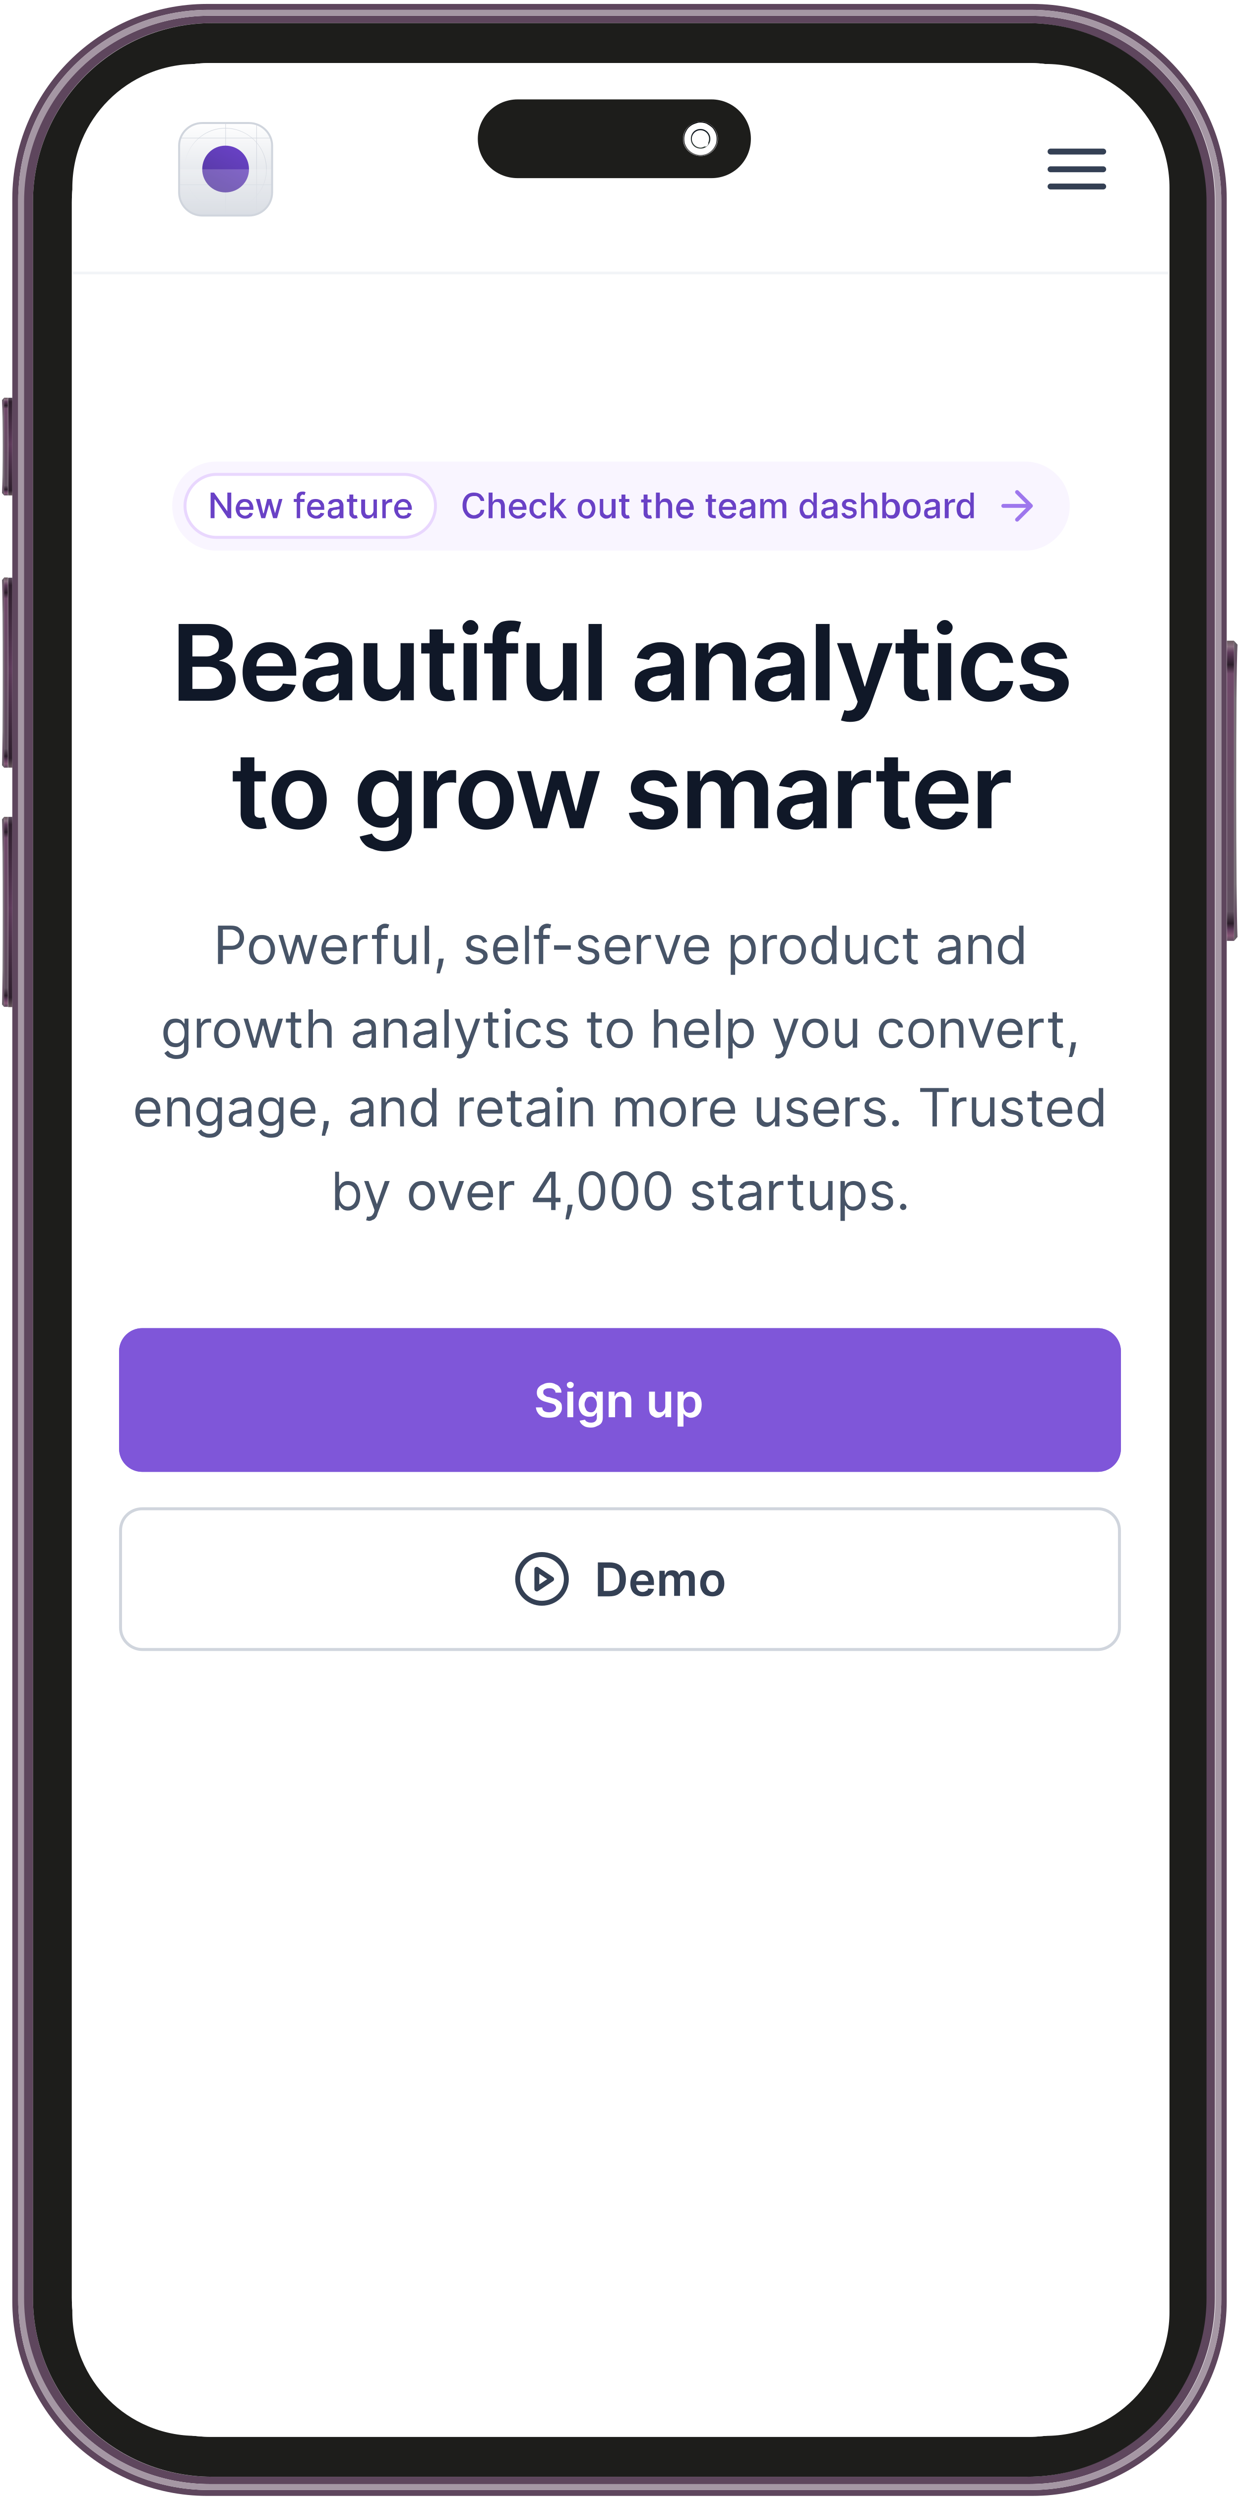 <svg xmlns="http://www.w3.org/2000/svg" viewBox="0 0 252 508" width="252" height="508"><defs><image width="224" height="484" id="img1"></image><clipPath id="cp1"><path d="m39.85 13h172.64c13.91 0 25.18 11.27 25.18 25.18v431.64c0 13.91-11.27 25.18-25.18 25.18h-172.64c-13.91 0-25.18-11.27-25.18-25.18v-431.64c0-13.91 11.27-25.18 25.18-25.18z"></path></clipPath><clipPath id="cp2"><path d="m14.84 13h222.66v42.75h-222.66z"></path></clipPath><clipPath id="cp3"><path d="m41.09 24.88h9.5c2.62 0 4.75 2.12 4.75 4.75v9.5c0 2.62-2.13 4.75-4.75 4.75h-9.5c-2.62 0-4.75-2.13-4.75-4.75v-9.5c0-2.63 2.13-4.75 4.75-4.75z"></path></clipPath><linearGradient id="P" gradientUnits="userSpaceOnUse"></linearGradient><linearGradient id="g1" x2="1" href="#P" gradientTransform="matrix(0,19.001,-19.001,0,45.84,24.875)"><stop stop-color="#fff"></stop><stop offset="1" stop-color="#d0d5dd"></stop></linearGradient><linearGradient id="g2" x2="1" href="#P" gradientTransform="matrix(4.75,-9.5,9.5,4.75,43.465,39.126)"><stop stop-color="#53389e"></stop><stop offset="1" stop-color="#6941c6"></stop></linearGradient><clipPath id="cp4"><path d="m104.19 314.94h11.87v11.88h-11.87z"></path></clipPath><clipPath id="cp5"><path d="m24.17 373.5h203.66v118.94h-203.66z"></path></clipPath><image width="208" height="3" id="img2"></image><image width="200" height="119" id="img3"></image><image width="2" height="2" id="img4"></image><image width="12" height="3" id="img5"></image><image width="166" height="104" id="img6"></image><clipPath id="cp6"><path d="m249.33 191.22h1.45v-61.03h-1.45z"></path></clipPath><linearGradient id="g3" x2="1" href="#P" gradientTransform="matrix(0,61.026,-1.445,0,250.055,130.195)"><stop stop-color="#68595f"></stop><stop offset=".02" stop-color="#896e80"></stop><stop offset=".04" stop-color="#5e3b5b"></stop><stop offset=".08" stop-color="#2b1d2a"></stop><stop offset=".11" stop-color="#704a6a"></stop><stop offset=".9" stop-color="#615060"></stop><stop offset=".94" stop-color="#2b1d2a"></stop><stop offset=".96" stop-color="#5e3b5b"></stop><stop offset=".98" stop-color="#845675"></stop><stop offset="1" stop-color="#5b4a5c"></stop></linearGradient><clipPath id="cp7"><path d="m250.78 191.22v-61.01l0.72 0.79c-0.37 6.5-0.34 52.95 0 59.43z"></path></clipPath><linearGradient id="g4" x2="1" href="#P" gradientTransform="matrix(0,61.013,-0.723,0,251.138,130.212)"><stop stop-color="#676067"></stop><stop offset=".06" stop-color="#654e63"></stop><stop offset=".19" stop-color="#786f77"></stop><stop offset=".81" stop-color="#786f77"></stop><stop offset=".92" stop-color="#654e63"></stop><stop offset="1" stop-color="#676067"></stop></linearGradient><clipPath id="cp8"><path d="m1.65 156.01h-0.83v-38.66h0.83z"></path></clipPath><linearGradient id="g5" x2="1" href="#P" gradientTransform="matrix(0,38.658,-0.825,0,1.237,117.35)"><stop stop-color="#68595f"></stop><stop offset=".02" stop-color="#896e80"></stop><stop offset=".04" stop-color="#5e3b5b"></stop><stop offset=".08" stop-color="#2d1e2c"></stop><stop offset=".11" stop-color="#704a6a"></stop><stop offset=".9" stop-color="#615060"></stop><stop offset=".94" stop-color="#2d1e2c"></stop><stop offset=".96" stop-color="#5e3b5b"></stop><stop offset=".98" stop-color="#845675"></stop><stop offset="1" stop-color="#5b4a5c"></stop></linearGradient><clipPath id="cp9"><path d="m0.82 156.01l-0.41-0.5c0.2-4.11 0.21-33.53 0-37.65l0.41-0.5v38.65z"></path></clipPath><linearGradient id="g6" x2="1" href="#P" gradientTransform="matrix(0,38.65,-0.413,0,.618,117.36)"><stop stop-color="#676067"></stop><stop offset=".06" stop-color="#654e63"></stop><stop offset=".19" stop-color="#786f77"></stop><stop offset=".81" stop-color="#786f77"></stop><stop offset=".92" stop-color="#654e63"></stop><stop offset="1" stop-color="#676067"></stop></linearGradient><clipPath id="cp10"><path d="m1.65 156.02h0.88v-38.66h-0.88z"></path></clipPath><linearGradient id="g7" x2="1" href="#P" gradientTransform="matrix(0,-38.66,.884,0,2.092,156.02)"><stop stop-color="#68595f"></stop><stop offset=".05" stop-color="#2d1e2c"></stop><stop offset=".52" stop-color="#5e3b5b"></stop><stop offset=".96" stop-color="#2d1e2c"></stop><stop offset="1" stop-color="#5b4a5c"></stop></linearGradient><clipPath id="cp11"><path d="m1.65 204.64h-0.83v-38.65h0.83z"></path></clipPath><linearGradient id="g8" x2="1" href="#P" gradientTransform="matrix(0,38.658,-0.825,0,1.237,165.986)"><stop stop-color="#68595f"></stop><stop offset=".02" stop-color="#896e80"></stop><stop offset=".04" stop-color="#5e3b5b"></stop><stop offset=".08" stop-color="#2d1e2c"></stop><stop offset=".11" stop-color="#704a6a"></stop><stop offset=".9" stop-color="#615060"></stop><stop offset=".94" stop-color="#2d1e2c"></stop><stop offset=".96" stop-color="#5e3b5b"></stop><stop offset=".98" stop-color="#845675"></stop><stop offset="1" stop-color="#5b4a5c"></stop></linearGradient><clipPath id="cp12"><path d="m0.82 204.65l-0.41-0.51c0.2-4.1 0.21-33.53 0-37.64l0.41-0.5v38.64z"></path></clipPath><linearGradient id="g9" x2="1" href="#P" gradientTransform="matrix(0,38.65,-0.413,0,.618,165.996)"><stop stop-color="#676067"></stop><stop offset=".06" stop-color="#654e63"></stop><stop offset=".19" stop-color="#786f77"></stop><stop offset=".81" stop-color="#786f77"></stop><stop offset=".92" stop-color="#654e63"></stop><stop offset="1" stop-color="#676067"></stop></linearGradient><clipPath id="cp13"><path d="m1.65 204.66h0.88v-38.66h-0.88z"></path></clipPath><linearGradient id="g10" x2="1" href="#P" gradientTransform="matrix(0,-38.66,.884,0,2.092,204.656)"><stop stop-color="#68595f"></stop><stop offset=".05" stop-color="#2d1e2c"></stop><stop offset=".52" stop-color="#5e3b5b"></stop><stop offset=".96" stop-color="#2d1e2c"></stop><stop offset="1" stop-color="#5b4a5c"></stop></linearGradient><clipPath id="cp14"><path d="m1.65 100.67h-0.83v-19.85h0.83z"></path></clipPath><linearGradient id="g11" x2="1" href="#P" gradientTransform="matrix(0,19.842,-0.825,0,1.237,80.825)"><stop stop-color="#68595f"></stop><stop offset=".02" stop-color="#896e80"></stop><stop offset=".04" stop-color="#5e3b5b"></stop><stop offset=".08" stop-color="#2d1e2c"></stop><stop offset=".11" stop-color="#704a6a"></stop><stop offset=".9" stop-color="#615060"></stop><stop offset=".94" stop-color="#2d1e2c"></stop><stop offset=".96" stop-color="#5e3b5b"></stop><stop offset=".98" stop-color="#845675"></stop><stop offset="1" stop-color="#5b4a5c"></stop></linearGradient><clipPath id="cp15"><path d="m0.82 100.67l-0.41-0.48c0.2-3.88 0.21-14.99 0-18.88l0.41-0.48v19.84z"></path></clipPath><linearGradient id="g12" x2="1" href="#P" gradientTransform="matrix(0,19.835,-0.413,0,.618,80.834)"><stop stop-color="#676067"></stop><stop offset=".06" stop-color="#654e63"></stop><stop offset=".19" stop-color="#786f77"></stop><stop offset=".81" stop-color="#786f77"></stop><stop offset=".92" stop-color="#654e63"></stop><stop offset="1" stop-color="#676067"></stop></linearGradient><clipPath id="cp16"><path d="m1.65 100.68h0.88v-19.85h-0.88z"></path></clipPath><linearGradient id="g13" x2="1" href="#P" gradientTransform="matrix(0,-19.844,.884,0,2.092,100.678)"><stop stop-color="#68595f"></stop><stop offset=".05" stop-color="#2d1e2c"></stop><stop offset=".52" stop-color="#5e3b5b"></stop><stop offset=".96" stop-color="#2d1e2c"></stop><stop offset="1" stop-color="#5b4a5c"></stop></linearGradient><clipPath id="cp17"><path d="m142.35 31.72c-1.93 0-3.5-1.57-3.5-3.5 0-1.94 1.57-3.51 3.5-3.51 1.94 0 3.51 1.57 3.51 3.51 0 1.93-1.57 3.5-3.51 3.5zm-0.01-6.78q-0.49 0-0.97 0.15-0.77 0.25-1.33 0.81-0.32 0.32-0.55 0.72c-0.44 0.8-0.52 1.74-0.25 2.59q0.23 0.75 0.8 1.32 0.56 0.56 1.33 0.81 0.48 0.15 0.97 0.15 0.58 0 1.12-0.19 0.69-0.25 1.21-0.77 0.57-0.57 0.8-1.32c0.27-0.85 0.19-1.79-0.25-2.59q-0.23-0.4-0.55-0.72-0.52-0.52-1.21-0.76-0.54-0.2-1.12-0.2z"></path></clipPath><linearGradient id="g14" x2="1" href="#P" gradientTransform="matrix(0,-6.908,6.909,0,142.354,31.508)"><stop stop-color="#666"></stop><stop offset="1" stop-color="#010104"></stop></linearGradient><clipPath id="cp18"><path d="m142.34 31.49q-0.49 0-0.97-0.15-0.77-0.25-1.33-0.81-0.57-0.57-0.8-1.32c-0.27-0.85-0.19-1.79 0.25-2.59q0.23-0.4 0.55-0.72 0.56-0.56 1.33-0.81 0.48-0.15 0.97-0.15 0.58 0 1.12 0.2 0.69 0.24 1.21 0.76 0.32 0.32 0.55 0.72c0.44 0.8 0.52 1.74 0.25 2.59q-0.23 0.75-0.8 1.32-0.53 0.52-1.21 0.77-0.54 0.19-1.12 0.19zm0.01-5.28c-1.1 0-2 0.9-2 2.01 0 1.1 0.9 2 2 2 1.11 0 2.01-0.9 2.01-2 0-1.11-0.9-2.01-2.01-2.01z"></path></clipPath><image width="10" height="10" id="img7"></image><clipPath id="cp19"><path d="m142.35 30.22c-1.1 0-2-0.9-2-2 0-1.11 0.9-2.01 2-2.01 1.11 0 2.01 0.9 2.01 2.01 0 1.1-0.9 2-2.01 2zm-1.75-2c0 0.97 0.78 1.75 1.75 1.75q0.47 0 0.86-0.22 0.05 0.01 0.11 0.01c0.34 0 0.62-0.28 0.62-0.63q0-0.07-0.01-0.14 0.17-0.35 0.18-0.77c0-0.97-0.79-1.76-1.76-1.76-0.97 0-1.75 0.79-1.75 1.76z"></path></clipPath><linearGradient id="g15" x2="1" href="#P" gradientTransform="matrix(0,3.947,-3.947,0,142.354,26.337)"><stop stop-color="#0b131c"></stop><stop offset="1" stop-color="#354039"></stop></linearGradient><clipPath id="cp20"><path d="m142.35 29.97c-0.97 0-1.75-0.78-1.75-1.75 0-0.97 0.78-1.76 1.75-1.76 0.97 0 1.76 0.79 1.76 1.76q-0.01 0.42-0.18 0.77c-0.07-0.28-0.32-0.48-0.61-0.48-0.35 0-0.63 0.28-0.63 0.62 0 0.31 0.22 0.57 0.52 0.62q-0.39 0.22-0.86 0.22z"></path></clipPath><image width="6" height="6" id="img8"></image><clipPath id="cp21"><path d="m143.32 29.76q-0.06 0-0.11-0.01 0.47-0.27 0.72-0.76 0.01 0.07 0.01 0.14c0 0.35-0.28 0.63-0.62 0.63z"></path></clipPath><image width="3" height="4" id="img9"></image><clipPath id="cp22"><path d="m143.21 29.75c-0.3-0.05-0.52-0.31-0.52-0.62 0-0.34 0.28-0.62 0.63-0.62 0.29 0 0.54 0.2 0.61 0.48q-0.25 0.49-0.72 0.76z"></path></clipPath><image width="4" height="4" id="img10"></image></defs><style>.a{fill:#5e465d}.b{fill:#a597a4}.c{fill:#1d1d1b}.d{fill:#fff}.e{fill:#f2f4f7}.f{fill:url(#g1)}.g{fill:#d0d5dd}.h{fill:url(#g2)}.i{opacity:.2;fill:#fff}.j{fill:none;stroke:#d0d5dd;stroke-width:.4}.k{fill:none;stroke:#344054;stroke-linecap:round;stroke-linejoin:round;stroke-width:1.2}.l{mix-blend-mode:multiply;fill:#f9f5ff}.m{mix-blend-mode:multiply;fill:#fff}.n{mix-blend-mode:multiply;fill:none;stroke:#e9d7fe;stroke-width:.6}.o{mix-blend-mode:multiply;fill:#6941c6}.p{mix-blend-mode:multiply;fill:none;stroke:#9e77ed;stroke-linecap:round;stroke-linejoin:round;stroke-width:.8}.q{fill:#101828}.r{fill:#475467}.s{fill:#7f56d9}.t{fill:none;stroke:#7f56d9;stroke-width:.6}.u{fill:none;stroke:#d0d5dd;stroke-width:.6}.v{fill:none;stroke:#344054;stroke-linecap:round;stroke-linejoin:round;stroke-width:1}.w{fill:#344054}.x{fill:url(#g3)}.y{fill:url(#g4)}.z{fill:url(#g5)}.A{fill:url(#g6)}.B{fill:url(#g7)}.C{fill:url(#g8)}.D{fill:url(#g9)}.E{fill:url(#g10)}.F{fill:url(#g11)}.G{fill:url(#g12)}.H{fill:url(#g13)}.I{fill:url(#g14)}.J{fill:url(#g15)}</style><path class="a" d="m209.8 507.2h-167.7c-21.9 0-39.6-17.8-39.6-39.6v-262.9-38.7-10-38.6-16.7-19.9-40.4c0-21.9 17.7-39.6 39.6-39.6h167.7c21.8 0 39.5 17.7 39.5 39.6v427.2c0 21.8-17.7 39.6-39.5 39.6zm-167.4-505.2c-21.4 0-38.7 17.3-38.7 38.7v426.6c0 21.4 17.3 38.7 38.7 38.7h167.1c21.3 0 38.7-17.3 38.7-38.7v-426.6c0-21.4-17.4-38.7-38.7-38.7zm166.7 502.8h-166.4c-20.9 0-37.9-16.9-37.9-37.8v-426c0-20.9 17-37.8 37.9-37.8h166.4c20.9 0 37.8 16.9 37.8 37.8v426c0 20.9-16.9 37.8-37.8 37.8zm-166.1-500.1c-20.1 0-36.3 16.3-36.3 36.4v425.8c0 20.1 16.2 36.4 36.3 36.4h165.7c20.1 0 36.4-16.3 36.4-36.4v-425.8c0-20.1-16.3-36.4-36.4-36.4z"></path><path class="b" d="m209.5 506h-167.1c-21.4 0-38.7-17.3-38.7-38.7v-426.6c0-21.4 17.3-38.7 38.7-38.7h167.1c21.3 0 38.7 17.3 38.7 38.7v426.6c0 21.4-17.4 38.7-38.7 38.7zm-166.8-502.8c-20.9 0-37.8 16.9-37.8 37.8v426c0 20.9 16.9 37.8 37.8 37.8h166.4c20.9 0 37.9-16.9 37.9-37.8v-426c0-20.9-17-37.8-37.9-37.8z"></path><path class="c" d="m208.8 503.3h-165.7c-20.1 0-36.4-16.3-36.4-36.4v-425.8c0-20.1 16.3-36.4 36.4-36.4h165.7c20.1 0 36.4 16.3 36.4 36.4v425.8c0 20.1-16.3 36.4-36.4 36.4zm-165.9-490.5c-15.7 0-28.3 12.7-28.3 28.3v425.8c0 15.6 12.6 28.3 28.3 28.3h166.1c15.6 0 28.3-12.7 28.3-28.3v-425.8c0-15.6-12.7-28.3-28.3-28.3h-19.3-127.8c-6.5 0-12.8 0-19 0z"></path><path class="d" d="m209 495.2h-166.1c-15.7 0-28.3-12.7-28.3-28.3v-425.8c0-15.6 12.6-28.3 28.3-28.3 6.2 0 12.5 0 19 0h127.8 19.3c15.6 0 28.3 12.7 28.3 28.3v425.8c0 15.6-12.7 28.3-28.3 28.3zm-103.8-475c-4.5 0-8.1 3.6-8.1 8 0 4.5 3.6 8 8.1 8h39.4c4.4 0 8-3.5 8-8 0-4.4-3.6-8-8-8z"></path><use href="#img1" x="14" y="12"></use><g clip-path="url(#cp1)"><path fill-rule="evenodd" class="d" d="m39.8 13h172.7c13.9 0 25.2 11.3 25.2 25.2v431.6c0 13.9-11.3 25.2-25.2 25.2h-172.7c-13.9 0-25.1-11.3-25.1-25.2v-431.6c0-13.9 11.2-25.2 25.1-25.2z"></path><g clip-path="url(#cp2)"><path class="e" d="m237.5 55.2h-222.7v1.1h222.7z"></path></g><g clip-path="url(#cp3)"><path fill-rule="evenodd" class="d" d="m41.1 24.9h9.5c2.6 0 4.7 2.1 4.7 4.7v9.5c0 2.6-2.1 4.8-4.7 4.8h-9.5c-2.6 0-4.8-2.2-4.8-4.8v-9.5c0-2.6 2.2-4.7 4.8-4.7z"></path><path fill-rule="evenodd" class="f" d="m41.1 24.9h9.5c2.6 0 4.7 2.1 4.7 4.7v9.5c0 2.6-2.1 4.8-4.7 4.8h-9.5c-2.6 0-4.8-2.2-4.8-4.8v-9.5c0-2.6 2.2-4.7 4.8-4.7z"></path><path fill-rule="evenodd" class="g" d="m37.5 34.4c0-4.6 3.7-8.4 8.3-8.4 4.6 0 8.4 3.8 8.4 8.4 0 4.6-3.8 8.3-8.4 8.3-4.6 0-8.3-3.7-8.3-8.3zm8.3-8.3c-4.5 0-8.3 3.7-8.3 8.3 0 4.6 3.8 8.3 8.3 8.3 4.6 0 8.3-3.7 8.3-8.3 0-4.6-3.7-8.3-8.3-8.3z"></path><path fill-rule="evenodd" class="g" d="m43.5 34.4c0-1.3 1-2.4 2.3-2.4 1.4 0 2.4 1.1 2.4 2.4 0 1.3-1 2.4-2.4 2.4-1.3 0-2.3-1.1-2.3-2.4zm2.3-2.4c-1.2 0-2.3 1.1-2.3 2.4 0 1.3 1.1 2.3 2.3 2.3 1.3 0 2.4-1 2.4-2.3 0-1.3-1.1-2.4-2.4-2.4z"></path><path fill-rule="evenodd" class="g" d="m44.2 34.4c0-0.9 0.7-1.7 1.6-1.7 0.9 0 1.7 0.8 1.7 1.7 0 0.9-0.8 1.6-1.7 1.6-0.9 0-1.6-0.7-1.6-1.6zm1.6-1.6c-0.8 0-1.6 0.7-1.6 1.6 0 0.9 0.8 1.6 1.6 1.6 0.9 0 1.6-0.7 1.6-1.6 0-0.9-0.7-1.6-1.6-1.6z"></path><path class="g" d="m45.8 24.9h0.1v19h-0.1z"></path><path class="g" d="m55.3 34.4h-19z"></path><path class="g" d="m52.1 24.9h0.1v19h-0.1z"></path><path class="g" d="m42.7 24.9v19z"></path><path class="g" d="m49 24.9v19z"></path><path class="g" d="m39.5 24.9v19z"></path><path class="g" d="m55.3 40.7h-19z"></path><path class="g" d="m55.3 31.2h-19z"></path><path class="g" d="m55.3 37.5v0.1h-19v-0.1z"></path><path class="g" d="m55.3 28v0.1h-19v-0.1z"></path><path fill-rule="evenodd" class="h" d="m45.8 39.1c-2.6 0-4.7-2.1-4.7-4.7 0-2.7 2.1-4.8 4.7-4.8 2.7 0 4.8 2.1 4.8 4.8 0 2.6-2.1 4.7-4.8 4.7z"></path><path class="i" d="m36.3 34.4h19v1.9c0 2.6 0 4-0.5 5-0.4 0.9-1.2 1.6-2.1 2.1-1 0.5-2.3 0.5-5 0.5h-3.8c-2.6 0-4 0-5-0.5-0.9-0.5-1.6-1.2-2-2.1-0.6-1-0.6-2.4-0.6-5z"></path></g><path fill-rule="evenodd" class="j" d="m41.1 25h9.5c2.6 0 4.7 2.1 4.7 4.6v9.5c0 2.6-2.1 4.7-4.7 4.7h-9.5c-2.6 0-4.7-2.1-4.7-4.7v-9.5c0-2.5 2.1-4.6 4.7-4.6z"></path><path class="k" d="m213.5 34.4h10.7m-10.7-3.6h10.7m-10.7 7.1h10.7"></path><path fill-rule="evenodd" class="l" d="m44 93.8h164.3c5 0 9.1 4 9.1 9 0 5-4.1 9.1-9.1 9.1h-164.3c-5 0-9-4.1-9-9.1 0-5 4-9 9-9z"></path><path fill-rule="evenodd" class="m" d="m44 96.4h38.1c3.6 0 6.4 2.9 6.4 6.4 0 3.5-2.8 6.4-6.4 6.4h-38.1c-3.5 0-6.4-2.9-6.4-6.4 0-3.5 2.9-6.4 6.4-6.4z"></path><path fill-rule="evenodd" class="n" d="m44 96.4h38.1c3.6 0 6.4 2.9 6.4 6.4 0 3.5-2.8 6.4-6.4 6.4h-38.1c-3.5 0-6.4-2.9-6.4-6.4 0-3.5 2.9-6.4 6.4-6.4z"></path><path class="o" d="m47 100.1v5.2h-0.7l-2.6-3.8h-0.1v3.8h-0.8v-5.2h0.7l2.7 3.8v-3.8zm2.8 5.3q-0.6 0-1-0.3-0.4-0.2-0.6-0.6-0.3-0.5-0.3-1.1 0-0.6 0.3-1.1 0.2-0.4 0.6-0.7 0.4-0.2 0.9-0.2 0.4 0 0.7 0.1 0.3 0.1 0.5 0.3 0.3 0.3 0.4 0.6 0.2 0.4 0.2 0.9v0.3h-3.1v-0.6h2.3q0-0.3-0.1-0.5-0.1-0.2-0.4-0.4-0.2-0.1-0.5-0.1-0.3 0-0.5 0.2-0.3 0.1-0.4 0.4-0.1 0.2-0.1 0.5v0.4q0 0.4 0.1 0.7 0.2 0.3 0.4 0.4 0.3 0.2 0.6 0.2 0.2 0 0.4-0.1 0.2-0.1 0.3-0.2 0.1-0.1 0.2-0.3l0.7 0.1q-0.1 0.4-0.3 0.6-0.2 0.2-0.6 0.4-0.3 0.1-0.7 0.1zm3.3-0.1l-1.1-3.9h0.8l0.7 2.9h0.1l0.7-2.9h0.8l0.8 2.9 0.8-2.9h0.7l-1.1 3.9h-0.8l-0.8-2.8-0.8 2.8zm8.8-3.9v0.6h-2.2v-0.6zm-1.6 3.9v-4.3q0-0.4 0.1-0.6 0.2-0.3 0.5-0.4 0.2-0.1 0.5-0.1 0.3 0 0.4 0 0.2 0.1 0.3 0.1l-0.2 0.6q-0.1 0-0.2 0 0-0.1-0.2-0.1-0.2 0-0.3 0.2-0.2 0.1-0.2 0.4v4.2zm3.9 0.1q-0.5 0-1-0.3-0.4-0.2-0.6-0.6-0.2-0.5-0.2-1.1 0-0.6 0.2-1.1 0.2-0.4 0.6-0.7 0.4-0.2 1-0.2 0.3 0 0.6 0.1 0.3 0.1 0.6 0.3 0.2 0.3 0.4 0.6 0.1 0.4 0.1 0.9v0.3h-3.1v-0.6h2.4q0-0.3-0.2-0.5-0.1-0.2-0.3-0.4-0.2-0.1-0.5-0.1-0.3 0-0.6 0.2-0.2 0.1-0.3 0.4-0.2 0.2-0.2 0.5v0.4q0 0.4 0.2 0.7 0.1 0.3 0.4 0.4 0.2 0.2 0.5 0.2 0.3 0 0.4-0.1 0.2-0.1 0.3-0.2 0.2-0.1 0.2-0.3l0.8 0.1q-0.1 0.4-0.4 0.6-0.2 0.2-0.5 0.4-0.3 0.1-0.8 0.1zm3.7 0q-0.4 0-0.7-0.1-0.3-0.2-0.5-0.4-0.1-0.3-0.1-0.7 0-0.3 0.1-0.5 0.1-0.2 0.3-0.4 0.2-0.1 0.5-0.1 0.3-0.1 0.5-0.1 0.4-0.1 0.6-0.1 0.2 0 0.3-0.1 0.1-0.1 0.1-0.2 0-0.3-0.2-0.5-0.1-0.2-0.5-0.2-0.4 0-0.6 0.2-0.2 0.1-0.3 0.3l-0.7-0.1q0.1-0.4 0.3-0.6 0.3-0.2 0.6-0.3 0.3-0.1 0.7-0.1 0.2 0 0.5 0 0.2 0.1 0.5 0.2 0.2 0.2 0.3 0.4 0.2 0.3 0.2 0.7v2.6h-0.8v-0.5q-0.1 0.1-0.2 0.3-0.1 0.1-0.4 0.2-0.2 0.1-0.5 0.1zm0.1-0.6q0.3 0 0.6-0.1 0.2-0.2 0.3-0.4 0.1-0.2 0.1-0.4v-0.5q0 0.1-0.1 0.1-0.1 0-0.3 0-0.1 0.1-0.3 0.1-0.1 0-0.2 0-0.2 0-0.4 0.1-0.2 0.1-0.3 0.2-0.1 0.1-0.1 0.3 0 0.3 0.2 0.5 0.2 0.1 0.5 0.1zm4.6-3.4v0.6h-2.1v-0.6zm-1.6-0.9h0.8v3.7q0 0.2 0.1 0.3 0 0.1 0.1 0.2 0.1 0 0.3 0 0 0 0.1 0 0.1 0 0.1 0l0.2 0.6q-0.1 0-0.2 0-0.2 0.1-0.3 0.1-0.3 0-0.6-0.1-0.2-0.2-0.4-0.4-0.2-0.2-0.2-0.6zm4.9 3.2v-2.2h0.7v3.8h-0.7v-0.6q-0.2 0.3-0.5 0.5-0.3 0.2-0.7 0.2-0.4 0-0.7-0.2-0.2-0.1-0.4-0.5-0.2-0.3-0.2-0.8v-2.4h0.8v2.3q0 0.4 0.2 0.7 0.2 0.2 0.6 0.2 0.2 0 0.4-0.1 0.2-0.1 0.3-0.3 0.2-0.2 0.2-0.6zm1.8 1.6v-3.8h0.7v0.6q0.1-0.3 0.4-0.5 0.3-0.2 0.6-0.2 0.1 0 0.2 0 0.1 0 0.1 0v0.7q0 0-0.1 0-0.1 0-0.3 0-0.2 0-0.4 0.1-0.2 0.1-0.4 0.3-0.1 0.2-0.1 0.5v2.3zm4.3 0.1q-0.6 0-1-0.2-0.4-0.3-0.6-0.7-0.3-0.5-0.3-1.1 0-0.6 0.3-1 0.2-0.5 0.6-0.7 0.4-0.3 0.9-0.3 0.4 0 0.7 0.1 0.3 0.1 0.5 0.4 0.3 0.2 0.4 0.6 0.2 0.3 0.2 0.9v0.2h-3.1v-0.5h2.3q0-0.3-0.1-0.6-0.1-0.2-0.3-0.3-0.3-0.2-0.6-0.2-0.3 0-0.5 0.2-0.3 0.1-0.4 0.4-0.1 0.2-0.1 0.5v0.5q0 0.4 0.1 0.6 0.2 0.3 0.4 0.5 0.3 0.1 0.6 0.1 0.2 0 0.4-0.1 0.2 0 0.3-0.1 0.1-0.2 0.2-0.4l0.7 0.2q-0.1 0.3-0.3 0.5-0.2 0.3-0.6 0.4-0.3 0.1-0.7 0.1z"></path><path class="o" d="m98.4 101.8h-0.7q-0.1-0.2-0.2-0.4-0.1-0.2-0.3-0.4-0.2-0.1-0.4-0.2-0.2 0-0.5 0-0.4 0-0.8 0.2-0.3 0.2-0.5 0.7-0.2 0.4-0.2 1 0 0.7 0.2 1.1 0.2 0.4 0.5 0.6 0.4 0.3 0.8 0.3 0.3 0 0.5-0.1 0.2-0.1 0.4-0.2 0.2-0.1 0.3-0.3 0.1-0.2 0.2-0.5h0.7q0 0.4-0.2 0.8-0.2 0.3-0.5 0.5-0.2 0.2-0.6 0.4-0.4 0.1-0.8 0.1-0.7 0-1.2-0.3-0.5-0.4-0.8-1-0.3-0.5-0.3-1.4 0-0.8 0.3-1.4 0.3-0.6 0.8-0.9 0.5-0.3 1.2-0.3 0.4 0 0.8 0.1 0.3 0.1 0.6 0.3 0.3 0.3 0.5 0.6 0.2 0.3 0.2 0.7zm1.7 1.2v2.3h-0.8v-5.2h0.8v2q0.2-0.4 0.4-0.5 0.3-0.2 0.8-0.2 0.4 0 0.7 0.1 0.3 0.2 0.4 0.5 0.2 0.4 0.2 0.8v2.5h-0.8v-2.4q0-0.4-0.2-0.6-0.2-0.3-0.6-0.3-0.3 0-0.5 0.1-0.2 0.2-0.3 0.4-0.1 0.2-0.1 0.5zm5.2 2.4q-0.6 0-1-0.3-0.4-0.2-0.6-0.6-0.3-0.5-0.3-1.1 0-0.6 0.3-1.1 0.2-0.4 0.6-0.7 0.4-0.2 0.9-0.2 0.4 0 0.7 0.1 0.3 0.1 0.5 0.3 0.3 0.3 0.4 0.6 0.2 0.4 0.2 0.9v0.3h-3.1v-0.6h2.3q0-0.3-0.1-0.5-0.1-0.2-0.4-0.4-0.2-0.1-0.5-0.1-0.3 0-0.5 0.2-0.3 0.1-0.4 0.4-0.1 0.2-0.1 0.5v0.4q0 0.4 0.1 0.7 0.2 0.3 0.4 0.4 0.3 0.2 0.6 0.2 0.2 0 0.4-0.1 0.2-0.1 0.3-0.2 0.1-0.1 0.2-0.3l0.7 0.1q-0.1 0.4-0.3 0.6-0.2 0.2-0.6 0.4-0.3 0.1-0.7 0.1zm4.1 0q-0.5 0-0.9-0.3-0.4-0.2-0.7-0.7-0.2-0.4-0.2-1 0-0.6 0.2-1.1 0.3-0.4 0.7-0.7 0.4-0.2 0.9-0.2 0.5 0 0.8 0.1 0.4 0.2 0.6 0.5 0.2 0.3 0.2 0.7h-0.7q-0.1-0.3-0.3-0.5-0.2-0.2-0.6-0.2-0.3 0-0.5 0.2-0.3 0.1-0.4 0.5-0.1 0.3-0.1 0.7 0 0.4 0.1 0.7 0.1 0.3 0.4 0.5 0.2 0.2 0.5 0.2 0.2 0 0.4-0.1 0.2-0.1 0.3-0.3 0.1-0.1 0.2-0.3h0.7q0 0.4-0.2 0.7-0.2 0.3-0.6 0.4-0.3 0.2-0.8 0.2zm3.1-1.4v-0.9h0.2l1.5-1.7h0.9l-1.8 1.9h-0.1zm-0.7 1.3v-5.2h0.8v5.2zm2.4 0l-1.3-1.8 0.5-0.6 1.8 2.4zm5 0.1q-0.5 0-0.9-0.3-0.5-0.2-0.7-0.7-0.2-0.4-0.2-1 0-0.6 0.2-1.1 0.2-0.4 0.7-0.7 0.4-0.2 0.9-0.2 0.6 0 1 0.2 0.4 0.3 0.6 0.7 0.2 0.5 0.2 1.1 0 0.6-0.2 1-0.2 0.5-0.6 0.7-0.4 0.3-1 0.3zm0-0.6q0.4 0 0.6-0.2 0.2-0.2 0.3-0.5 0.2-0.3 0.2-0.7 0-0.4-0.2-0.7-0.1-0.3-0.3-0.5-0.2-0.2-0.6-0.2-0.3 0-0.6 0.2-0.2 0.2-0.3 0.5-0.1 0.3-0.1 0.7 0 0.4 0.1 0.7 0.1 0.3 0.3 0.5 0.3 0.2 0.6 0.2zm5.1-1.1v-2.3h0.8v3.9h-0.8v-0.7q-0.1 0.4-0.4 0.6-0.3 0.2-0.8 0.2-0.3 0-0.6-0.2-0.3-0.2-0.5-0.5-0.1-0.3-0.1-0.8v-2.5h0.7v2.4q0 0.4 0.2 0.6 0.3 0.3 0.6 0.3 0.2 0 0.4-0.1 0.2-0.1 0.4-0.3 0.1-0.3 0.1-0.6zm3.6-2.3v0.6h-2.1v-0.6zm-1.6-0.9h0.8v3.7q0 0.2 0.1 0.3 0 0.1 0.1 0.2 0.1 0 0.3 0 0 0 0.1 0 0.1 0 0.1 0l0.2 0.6q-0.1 0-0.2 0-0.1 0.1-0.3 0.1-0.3 0-0.6-0.1-0.2-0.1-0.4-0.4-0.2-0.2-0.2-0.6zm6.1 1v0.6h-2.1v-0.6zm-1.6-1h0.8v3.7q0 0.2 0.1 0.3 0 0.2 0.1 0.2 0.1 0 0.3 0 0.1 0 0.1 0 0.1 0 0.1 0l0.2 0.6q-0.1 0-0.2 0.1-0.1 0-0.3 0-0.3 0-0.6-0.1-0.2-0.1-0.4-0.3-0.2-0.3-0.2-0.6zm3.3 2.5v2.3h-0.8v-5.2h0.8v1.9q0.2-0.3 0.4-0.5 0.3-0.2 0.8-0.2 0.4 0 0.7 0.2 0.3 0.2 0.4 0.5 0.2 0.3 0.2 0.8v2.5h-0.8v-2.4q0-0.4-0.2-0.7-0.2-0.2-0.6-0.2-0.3 0-0.5 0.1-0.2 0.1-0.3 0.4-0.1 0.2-0.1 0.5zm5.2 2.4q-0.6 0-1-0.3-0.4-0.2-0.6-0.7-0.3-0.4-0.3-1 0-0.6 0.3-1.1 0.2-0.4 0.6-0.7 0.4-0.3 0.9-0.3 0.4 0 0.7 0.2 0.3 0.1 0.5 0.3 0.3 0.2 0.4 0.6 0.2 0.4 0.2 0.9v0.3h-3.1v-0.6h2.3q0-0.3-0.1-0.5-0.1-0.3-0.4-0.4-0.2-0.1-0.5-0.1-0.3 0-0.5 0.1-0.3 0.2-0.4 0.4-0.1 0.3-0.1 0.6v0.4q0 0.4 0.1 0.7 0.2 0.3 0.4 0.4 0.3 0.1 0.6 0.1 0.2 0 0.4 0 0.2-0.1 0.3-0.2 0.1-0.1 0.2-0.3l0.7 0.1q-0.1 0.3-0.3 0.6-0.2 0.2-0.6 0.3-0.3 0.2-0.7 0.2zm6.2-4v0.6h-2.1v-0.6zm-1.6-0.9h0.8v3.6q0 0.3 0 0.4 0.1 0.1 0.2 0.1 0.1 0.1 0.2 0.1 0.1 0 0.2 0 0.1-0.1 0.1-0.1l0.1 0.7q0 0-0.1 0-0.2 0-0.4 0-0.2 0-0.5-0.1-0.3-0.1-0.4-0.3-0.2-0.2-0.2-0.6zm4 4.9q-0.5 0-1-0.2-0.4-0.3-0.6-0.7-0.2-0.5-0.2-1.1 0-0.6 0.2-1.1 0.2-0.4 0.6-0.7 0.4-0.2 1-0.2 0.3 0 0.6 0.1 0.3 0.1 0.6 0.3 0.2 0.3 0.4 0.6 0.1 0.4 0.1 0.9v0.3h-3.1v-0.6h2.4q0-0.3-0.2-0.5-0.1-0.2-0.3-0.4-0.2-0.1-0.5-0.1-0.3 0-0.6 0.2-0.2 0.1-0.3 0.4-0.2 0.2-0.2 0.5v0.5q0 0.3 0.2 0.6 0.1 0.3 0.4 0.4 0.2 0.2 0.5 0.2 0.3 0 0.4-0.1 0.2-0.1 0.3-0.2 0.2-0.1 0.2-0.3l0.8 0.1q-0.1 0.4-0.4 0.6-0.2 0.2-0.5 0.4-0.3 0.1-0.8 0.1zm3.7 0q-0.4 0-0.7-0.1-0.3-0.2-0.5-0.4-0.1-0.3-0.1-0.7 0-0.3 0.1-0.5 0.1-0.2 0.3-0.4 0.2-0.1 0.5-0.1 0.3-0.1 0.6-0.1 0.3-0.1 0.5-0.1 0.2 0 0.3-0.1 0.1-0.1 0.1-0.2 0-0.3-0.2-0.5-0.1-0.2-0.5-0.2-0.4 0-0.6 0.2-0.2 0.1-0.3 0.3l-0.7-0.1q0.1-0.4 0.4-0.6 0.2-0.2 0.5-0.3 0.3-0.1 0.7-0.1 0.2 0 0.5 0 0.2 0.1 0.5 0.2 0.2 0.2 0.3 0.4 0.2 0.3 0.2 0.7v2.6h-0.7v-0.5h-0.1q0 0.1-0.2 0.3-0.1 0.1-0.4 0.2-0.2 0.1-0.5 0.1zm0.1-0.6q0.4 0 0.6-0.1 0.2-0.2 0.3-0.3 0.1-0.3 0.1-0.5v-0.5q0 0.1-0.1 0.1-0.1 0-0.3 0.1-0.1 0-0.3 0-0.1 0-0.2 0-0.2 0.1-0.4 0.1-0.2 0.1-0.3 0.2-0.1 0.1-0.1 0.3 0 0.3 0.2 0.5 0.2 0.1 0.5 0.1zm2.8 0.5v-3.9h0.7v0.7h0.1q0.1-0.4 0.4-0.5 0.2-0.2 0.6-0.2 0.4 0 0.7 0.2 0.3 0.1 0.4 0.5 0.2-0.3 0.5-0.5 0.3-0.2 0.7-0.2 0.5 0 0.8 0.3 0.4 0.3 0.4 1v2.6h-0.8v-2.5q0-0.4-0.2-0.6-0.2-0.2-0.5-0.2-0.4 0-0.6 0.3-0.2 0.2-0.2 0.5v2.5h-0.7v-2.6q0-0.3-0.2-0.5-0.2-0.2-0.5-0.2-0.3 0-0.4 0.1-0.2 0.2-0.3 0.4-0.1 0.2-0.1 0.4v2.4zm9.6 0.1q-0.5 0-0.8-0.2-0.4-0.3-0.6-0.7-0.2-0.5-0.2-1.1 0-0.6 0.2-1.1 0.2-0.4 0.6-0.7 0.3-0.2 0.8-0.2 0.4 0 0.6 0.1 0.2 0.1 0.3 0.3 0.2 0.1 0.2 0.3h0.1v-2h0.7v5.2h-0.7v-0.6h-0.1q0 0.1-0.2 0.3-0.1 0.2-0.3 0.3-0.2 0.1-0.6 0.1zm0.2-0.7q0.3 0 0.5-0.1 0.2-0.2 0.4-0.5 0.1-0.3 0.1-0.7 0-0.4-0.1-0.7-0.2-0.3-0.4-0.5-0.2-0.2-0.5-0.2-0.4 0-0.6 0.2-0.2 0.2-0.4 0.5-0.1 0.3-0.1 0.7 0 0.4 0.2 0.7 0.1 0.3 0.3 0.5 0.2 0.1 0.6 0.1zm3.9 0.7q-0.3 0-0.6-0.1-0.3-0.2-0.5-0.4-0.2-0.3-0.2-0.7 0-0.3 0.1-0.5 0.2-0.2 0.4-0.4 0.2-0.1 0.5-0.1 0.2-0.1 0.5-0.1 0.4-0.1 0.6-0.1 0.2 0 0.3-0.1 0.1-0.1 0.1-0.2 0-0.3-0.2-0.5-0.2-0.2-0.5-0.2-0.4 0-0.6 0.2-0.3 0.1-0.4 0.3l-0.7-0.1q0.2-0.4 0.4-0.6 0.3-0.2 0.6-0.3 0.3-0.1 0.6-0.1 0.3 0 0.5 0 0.3 0.1 0.5 0.2 0.3 0.2 0.4 0.4 0.2 0.3 0.2 0.7v2.6h-0.8v-0.5q-0.1 0.1-0.2 0.3-0.2 0.1-0.4 0.2-0.2 0.1-0.6 0.1zm0.2-0.6q0.3 0 0.5-0.1 0.3-0.2 0.4-0.3 0.1-0.3 0.1-0.5v-0.5q0 0.1-0.2 0.1-0.1 0-0.2 0.1-0.2 0-0.3 0-0.1 0-0.2 0-0.3 0.1-0.4 0.1-0.2 0.1-0.3 0.2-0.1 0.1-0.1 0.3 0 0.3 0.2 0.5 0.2 0.1 0.5 0.1zm5.7-2.4l-0.7 0.1q-0.1-0.1-0.2-0.2 0-0.2-0.2-0.2-0.2-0.1-0.4-0.1-0.3 0-0.5 0.1-0.2 0.2-0.2 0.4 0 0.2 0.1 0.3 0.1 0.1 0.5 0.2l0.6 0.1q0.5 0.2 0.8 0.4 0.2 0.3 0.2 0.7 0 0.3-0.2 0.6-0.2 0.3-0.5 0.4-0.4 0.2-0.8 0.2-0.7 0-1.1-0.3-0.4-0.3-0.5-0.8l0.7-0.1q0.1 0.3 0.3 0.4 0.2 0.2 0.6 0.2 0.3 0 0.5-0.2 0.3-0.1 0.3-0.3 0-0.2-0.2-0.4-0.1-0.1-0.4-0.1l-0.6-0.2q-0.6-0.1-0.8-0.4-0.3-0.3-0.3-0.7 0-0.3 0.2-0.6 0.2-0.2 0.5-0.4 0.4-0.1 0.8-0.1 0.6 0 1 0.3 0.4 0.2 0.5 0.7zm1.6 0.6v2.3h-0.7v-5.2h0.7v2h0.1q0.1-0.3 0.4-0.5 0.3-0.2 0.7-0.2 0.4 0 0.7 0.1 0.3 0.2 0.5 0.5 0.2 0.4 0.2 0.8v2.5h-0.8v-2.4q0-0.4-0.2-0.6-0.2-0.3-0.6-0.3-0.3 0-0.5 0.2-0.2 0.1-0.3 0.3-0.2 0.2-0.2 0.5zm3.6 2.3v-5.2h0.8v2q0.1-0.2 0.2-0.3 0.1-0.2 0.4-0.3 0.2-0.1 0.5-0.1 0.5 0 0.9 0.2 0.4 0.3 0.6 0.7 0.2 0.5 0.2 1.1 0 0.6-0.2 1.1-0.2 0.4-0.6 0.7-0.4 0.2-0.8 0.2-0.4 0-0.6-0.1-0.3-0.1-0.4-0.3-0.1-0.2-0.2-0.3v0.6zm0.7-1.9q0 0.4 0.1 0.7 0.1 0.3 0.4 0.5 0.2 0.1 0.5 0.1 0.4 0 0.6-0.1 0.2-0.2 0.3-0.5 0.1-0.3 0.1-0.7 0-0.4-0.1-0.7-0.1-0.3-0.3-0.5-0.2-0.2-0.6-0.2-0.3 0-0.5 0.2-0.3 0.2-0.4 0.5-0.1 0.3-0.1 0.7zm5.3 2q-0.5 0-1-0.3-0.4-0.2-0.6-0.7-0.2-0.4-0.2-1 0-0.6 0.2-1.1 0.2-0.4 0.6-0.7 0.5-0.2 1-0.2 0.5 0 1 0.2 0.4 0.3 0.6 0.7 0.2 0.5 0.2 1.1 0 0.6-0.2 1-0.2 0.5-0.6 0.7-0.5 0.3-1 0.3zm0-0.6q0.4 0 0.6-0.2 0.2-0.2 0.3-0.5 0.1-0.3 0.1-0.7 0-0.4-0.1-0.7-0.1-0.3-0.3-0.5-0.2-0.2-0.6-0.2-0.4 0-0.6 0.2-0.2 0.2-0.3 0.5-0.1 0.3-0.1 0.7 0 0.4 0.1 0.7 0.1 0.3 0.3 0.5 0.2 0.2 0.6 0.2zm3.8 0.6q-0.4 0-0.7-0.1-0.3-0.2-0.5-0.4-0.1-0.3-0.1-0.7 0-0.3 0.1-0.5 0.1-0.2 0.3-0.4 0.3-0.1 0.5-0.1 0.3-0.1 0.6-0.1 0.3-0.1 0.5-0.1 0.2 0 0.3-0.1 0.1-0.1 0.1-0.2 0-0.3-0.1-0.5-0.2-0.2-0.6-0.2-0.4 0-0.6 0.2-0.2 0.1-0.3 0.3l-0.7-0.1q0.1-0.4 0.4-0.6 0.2-0.2 0.5-0.3 0.3-0.1 0.7-0.1 0.2 0 0.5 0 0.3 0.1 0.5 0.2 0.2 0.2 0.4 0.4 0.1 0.3 0.1 0.7v2.6h-0.7v-0.5h-0.1q0 0.1-0.2 0.3-0.1 0.1-0.4 0.2-0.2 0.1-0.5 0.1zm0.2-0.6q0.3 0 0.5-0.1 0.2-0.2 0.3-0.3 0.1-0.3 0.1-0.5v-0.5q0 0.1-0.1 0.1-0.1 0-0.3 0.1-0.1 0-0.3 0-0.1 0-0.2 0-0.2 0.1-0.4 0.1-0.2 0.1-0.3 0.2-0.1 0.1-0.1 0.3 0 0.3 0.2 0.5 0.2 0.1 0.6 0.1zm2.7 0.5v-3.9h0.7v0.7h0.1q0.1-0.4 0.4-0.5 0.2-0.2 0.6-0.2 0 0 0.1 0 0.1 0 0.2 0v0.7q-0.1 0-0.2 0-0.1 0-0.2 0-0.3 0-0.5 0.1-0.2 0.1-0.3 0.3-0.1 0.2-0.1 0.4v2.4zm4 0.1q-0.5 0-0.8-0.2-0.4-0.3-0.6-0.7-0.2-0.5-0.2-1.1 0-0.6 0.2-1.1 0.2-0.4 0.6-0.7 0.4-0.2 0.8-0.2 0.4 0 0.6 0.1 0.2 0.1 0.4 0.3 0.1 0.1 0.1 0.3h0.1v-2h0.7v5.2h-0.7v-0.6h-0.1q0 0.1-0.2 0.3-0.1 0.2-0.3 0.3-0.2 0.1-0.6 0.1zm0.2-0.7q0.3 0 0.5-0.1 0.3-0.2 0.4-0.5 0.1-0.3 0.1-0.7 0-0.4-0.1-0.7-0.1-0.3-0.4-0.5-0.2-0.2-0.5-0.2-0.4 0-0.6 0.2-0.2 0.2-0.3 0.5-0.1 0.3-0.1 0.7 0 0.4 0.1 0.7 0.1 0.3 0.3 0.5 0.3 0.1 0.6 0.1z"></path><path class="p" d="m203.9 102.8h5.6m0 0l-2.8-2.8m2.8 2.8l-2.8 2.8"></path><path class="q" d="m36.3 142.4v-15.6h6q1.7 0 2.8 0.6 1.1 0.5 1.7 1.4 0.5 0.9 0.5 2.1 0 0.9-0.3 1.6-0.4 0.7-1 1.1-0.6 0.4-1.4 0.6v0.1q0.8 0.1 1.6 0.5 0.8 0.5 1.2 1.3 0.5 0.9 0.5 2 0 1.2-0.5 2.2-0.6 1-1.8 1.5-1.2 0.6-3 0.6zm2.8-2.4h3.1q1.5 0 2.2-0.6 0.7-0.6 0.7-1.5 0-0.7-0.4-1.2-0.3-0.6-0.9-0.9-0.7-0.3-1.5-0.3h-3.2zm0-6.6h2.8q0.8 0 1.3-0.3 0.6-0.2 1-0.7 0.3-0.5 0.3-1.2 0-0.9-0.6-1.5-0.7-0.6-1.9-0.6h-2.9zm15.9 9.2q-1.8 0-3-0.8-1.3-0.7-2-2-0.7-1.4-0.7-3.2 0-1.8 0.7-3.2 0.7-1.4 1.9-2.1 1.3-0.8 2.9-0.8 1.1 0 2.1 0.4 0.9 0.3 1.7 1 0.7 0.8 1.2 1.9 0.4 1.1 0.4 2.6v0.9h-9.6v-1.9h6.9q0-0.8-0.3-1.4-0.3-0.6-0.9-1-0.6-0.3-1.4-0.3-0.9 0-1.5 0.4-0.6 0.4-1 1-0.3 0.7-0.3 1.5v1.6q0 1 0.3 1.7 0.4 0.8 1.1 1.1 0.6 0.4 1.5 0.4 0.6 0 1.1-0.1 0.5-0.2 0.9-0.6 0.3-0.3 0.5-0.8l2.6 0.3q-0.3 1-1 1.8-0.6 0.7-1.7 1.2-1.1 0.4-2.4 0.4zm10.4 0q-1.1 0-2-0.4-0.8-0.4-1.4-1.2-0.5-0.8-0.5-1.9 0-1 0.4-1.7 0.4-0.6 1-1 0.6-0.4 1.4-0.6 0.8-0.2 1.7-0.3 1-0.1 1.6-0.2 0.7-0.1 0.9-0.2 0.3-0.2 0.3-0.6v-0.1q0-0.8-0.5-1.3-0.5-0.5-1.4-0.5-1 0-1.6 0.5-0.6 0.4-0.8 1l-2.6-0.4q0.3-1 1-1.7 0.7-0.8 1.7-1.1 1-0.4 2.2-0.4 0.9 0 1.7 0.2 0.9 0.2 1.6 0.7 0.6 0.4 1.1 1.2 0.4 0.8 0.4 1.9v7.8h-2.7v-1.6q-0.3 0.5-0.8 0.9-0.4 0.5-1.1 0.7-0.7 0.3-1.6 0.3zm0.7-2q0.9 0 1.5-0.4 0.6-0.3 0.9-0.9 0.3-0.5 0.3-1.1v-1.4q-0.1 0.1-0.4 0.2-0.3 0.1-0.7 0.1-0.4 0.1-0.7 0.2-0.4 0-0.7 0-0.6 0.1-1.1 0.3-0.5 0.2-0.7 0.6-0.3 0.3-0.3 0.8 0 0.8 0.5 1.2 0.6 0.4 1.4 0.4zm15.3-3.2v-6.7h2.7v11.6h-2.7v-2h-0.1q-0.4 0.9-1.3 1.6-0.9 0.6-2.2 0.6-1.1 0-2-0.5-0.9-0.5-1.4-1.5-0.5-1-0.5-2.4v-7.4h2.8v7q0 1.1 0.6 1.7 0.6 0.7 1.6 0.7 0.6 0 1.1-0.3 0.6-0.3 1-0.9 0.4-0.6 0.4-1.5zm10.9-6.7v2.1h-6.7v-2.1zm-5-2.8h2.7v10.9q0 0.6 0.2 0.9 0.2 0.3 0.4 0.4 0.3 0.1 0.7 0.1 0.2 0 0.4-0.1 0.3 0 0.4 0l0.4 2.1q-0.2 0.1-0.6 0.2-0.4 0.1-1 0.1-1 0-1.8-0.3-0.9-0.4-1.4-1.1-0.4-0.7-0.4-1.8zm6.9 14.4v-11.6h2.7v11.6zm1.4-13.3q-0.6 0-1.1-0.4-0.5-0.5-0.5-1.1 0-0.6 0.5-1 0.5-0.5 1.1-0.5 0.7 0 1.1 0.5 0.5 0.4 0.5 1 0 0.6-0.5 1.1-0.4 0.4-1.1 0.4zm9.7 1.7v2.1h-6.9v-2.1zm-5.2 11.6v-12.7q0-1.2 0.5-2 0.5-0.8 1.3-1.2 0.9-0.3 1.9-0.3 0.7 0 1.2 0.1 0.6 0.1 0.9 0.2l-0.6 2.1q-0.2 0-0.4-0.1-0.3-0.1-0.6-0.1-0.8 0-1.1 0.4-0.3 0.4-0.3 1.1v12.5zm14.3-4.9v-6.7h2.8v11.6h-2.7v-2h-0.1q-0.4 0.9-1.3 1.6-0.9 0.6-2.2 0.6-1.2 0-2.1-0.5-0.8-0.5-1.3-1.5-0.5-1-0.5-2.4v-7.4h2.7v7q0 1.1 0.6 1.7 0.6 0.7 1.6 0.7 0.6 0 1.2-0.3 0.6-0.3 0.9-0.9 0.4-0.6 0.4-1.5zm7.9-10.6v15.5h-2.7v-15.5zm10.6 15.8q-1.1 0-2-0.4-0.9-0.4-1.4-1.2-0.5-0.8-0.5-1.9 0-1 0.3-1.7 0.4-0.6 1-1 0.7-0.4 1.5-0.6 0.8-0.2 1.6-0.3 1-0.1 1.7-0.2 0.6-0.1 0.9-0.2 0.3-0.2 0.3-0.6v-0.1q0-0.8-0.5-1.3-0.5-0.5-1.5-0.5-1 0-1.6 0.5-0.6 0.4-0.8 1l-2.5-0.4q0.3-1 1-1.7 0.7-0.8 1.7-1.1 1-0.4 2.2-0.4 0.8 0 1.7 0.2 0.8 0.2 1.5 0.7 0.7 0.4 1.1 1.2 0.4 0.8 0.4 1.9v7.8h-2.6v-1.6h-0.1q-0.2 0.5-0.7 0.9-0.5 0.5-1.1 0.7-0.7 0.3-1.6 0.3zm0.7-2q0.8 0 1.4-0.4 0.6-0.3 1-0.9 0.3-0.5 0.3-1.1v-1.4q-0.1 0.1-0.4 0.2-0.3 0.1-0.7 0.1-0.4 0.1-0.8 0.2-0.4 0-0.6 0-0.6 0.1-1.1 0.3-0.5 0.2-0.8 0.6-0.3 0.3-0.3 0.8 0 0.8 0.6 1.2 0.5 0.4 1.4 0.4zm10.5-5.1v6.8h-2.7v-11.6h2.6v2h0.1q0.4-1 1.3-1.6 0.9-0.6 2.2-0.6 1.2 0 2.1 0.5 0.9 0.6 1.4 1.5 0.5 1 0.5 2.4v7.4h-2.7v-7q0-1.1-0.7-1.8-0.6-0.7-1.6-0.7-0.7 0-1.3 0.4-0.6 0.3-0.9 0.9-0.3 0.6-0.3 1.4zm13.2 7.1q-1.1 0-2-0.4-0.9-0.4-1.4-1.2-0.5-0.8-0.5-1.9 0-1 0.4-1.7 0.4-0.6 1-1 0.6-0.4 1.4-0.6 0.8-0.2 1.6-0.3 1.1-0.1 1.7-0.2 0.6-0.1 0.9-0.2 0.3-0.2 0.3-0.6v-0.1q0-0.8-0.5-1.3-0.5-0.5-1.4-0.5-1.1 0-1.6 0.5-0.6 0.4-0.8 1l-2.6-0.4q0.3-1 1-1.7 0.7-0.8 1.7-1.1 1-0.4 2.2-0.4 0.9 0 1.7 0.2 0.9 0.2 1.5 0.7 0.7 0.4 1.2 1.2 0.4 0.8 0.4 1.9v7.8h-2.7v-1.6h-0.1q-0.2 0.5-0.7 0.9-0.4 0.5-1.1 0.7-0.7 0.3-1.6 0.3zm0.7-2q0.9 0 1.5-0.4 0.6-0.3 0.9-0.9 0.3-0.5 0.3-1.1v-1.4q-0.1 0.1-0.4 0.2-0.3 0.1-0.7 0.1-0.4 0.1-0.7 0.2-0.4 0-0.7 0-0.6 0.1-1.1 0.3-0.5 0.2-0.7 0.6-0.3 0.3-0.3 0.8 0 0.8 0.5 1.2 0.6 0.4 1.4 0.4zm10.6-13.8v15.5h-2.8v-15.5zm4.1 19.9q-0.5 0-1-0.1-0.5-0.1-0.8-0.2l0.7-2.1q0.6 0.2 1 0.1 0.5 0 0.9-0.3 0.3-0.2 0.6-0.9l0.2-0.6-4.2-11.9h2.9l2.7 8.8h0.1l2.7-8.8h2.9l-4.6 13q-0.4 1-0.9 1.6-0.5 0.7-1.3 1.1-0.8 0.3-1.9 0.3zm16-16v2.1h-6.7v-2.1zm-5-2.8h2.7v10.9q0 0.6 0.2 0.9 0.2 0.3 0.4 0.4 0.3 0.1 0.7 0.1 0.2 0 0.4-0.1 0.3 0 0.4 0l0.4 2.1q-0.2 0.1-0.6 0.2-0.4 0.1-1 0.1-1 0-1.8-0.3-0.9-0.4-1.4-1.1-0.4-0.7-0.4-1.8zm6.9 14.4v-11.6h2.7v11.6zm1.4-13.3q-0.6 0-1.1-0.4-0.5-0.5-0.5-1.1 0-0.6 0.5-1 0.5-0.5 1.1-0.5 0.7 0 1.1 0.5 0.5 0.4 0.5 1 0 0.6-0.5 1.1-0.4 0.4-1.1 0.4zm8.9 13.6q-1.8 0-3-0.8-1.3-0.8-1.9-2.1-0.7-1.4-0.7-3.1 0-1.8 0.7-3.2 0.7-1.3 1.9-2.1 1.2-0.8 3-0.8 1.4 0 2.5 0.5 1.1 0.6 1.7 1.5 0.7 1 0.8 2.2h-2.7q-0.1-0.8-0.7-1.4-0.6-0.6-1.6-0.6-0.8 0-1.5 0.5-0.6 0.4-1 1.3-0.3 0.8-0.3 2 0 1.2 0.3 2.1 0.4 0.8 1 1.3 0.6 0.4 1.5 0.4 0.6 0 1.1-0.2 0.5-0.2 0.8-0.7 0.3-0.4 0.4-1h2.7q-0.1 1.2-0.8 2.1-0.6 1-1.7 1.5-1.1 0.6-2.5 0.6zm16-8.8l-2.5 0.2q-0.1-0.3-0.4-0.7-0.2-0.3-0.7-0.5-0.4-0.2-1-0.2-0.9 0-1.5 0.3-0.6 0.4-0.6 1 0 0.5 0.4 0.8 0.4 0.4 1.3 0.6l2 0.4q1.6 0.3 2.4 1.1 0.9 0.8 0.9 2 0 1.1-0.7 2-0.6 0.8-1.7 1.3-1.2 0.5-2.6 0.5-2.2 0-3.5-0.9-1.3-0.9-1.5-2.5l2.7-0.3q0.1 0.8 0.7 1.2 0.6 0.4 1.6 0.4 1 0 1.5-0.4 0.6-0.4 0.6-1 0-0.5-0.3-0.8-0.4-0.4-1.2-0.5l-2-0.5q-1.7-0.3-2.5-1.1-0.8-0.9-0.8-2.1 0-1.1 0.6-1.9 0.6-0.8 1.7-1.2 1-0.5 2.4-0.5 2.1 0 3.2 0.9 1.2 0.9 1.5 2.4zm-162.9 22.9v2.1h-6.7v-2.1zm-5.1-2.8h2.8v10.9q0 0.6 0.1 0.9 0.2 0.3 0.5 0.4 0.3 0.1 0.6 0.1 0.3 0 0.5-0.1 0.2 0 0.3 0l0.5 2.1q-0.2 0.1-0.6 0.2-0.5 0.1-1 0.1-1.1 0-1.9-0.3-0.8-0.4-1.3-1.1-0.5-0.7-0.5-1.8zm11.9 14.7q-1.7 0-3-0.8-1.2-0.7-1.9-2.1-0.7-1.3-0.7-3.1 0-1.9 0.7-3.2 0.7-1.4 1.9-2.1 1.3-0.8 3-0.8 1.7 0 3 0.8 1.2 0.7 1.9 2.1 0.7 1.3 0.7 3.2 0 1.8-0.7 3.1-0.7 1.4-1.9 2.1-1.3 0.8-3 0.8zm0-2.2q0.9 0 1.6-0.5 0.6-0.6 0.9-1.4 0.3-0.9 0.3-2 0-1-0.3-1.9-0.3-0.9-0.9-1.4-0.7-0.5-1.6-0.5-0.9 0-1.6 0.5-0.6 0.5-0.9 1.4-0.3 0.9-0.3 1.9 0 1.1 0.3 2 0.3 0.8 0.9 1.4 0.7 0.5 1.6 0.5zm17.4 6.6q-1.4 0-2.5-0.5-1.1-0.3-1.7-1-0.7-0.7-0.9-1.5l2.5-0.6q0.1 0.3 0.5 0.7 0.3 0.3 0.8 0.5 0.6 0.3 1.4 0.3 1.2 0 1.9-0.6 0.8-0.6 0.8-1.8v-2.3h-0.2q-0.2 0.5-0.6 0.9-0.4 0.5-1 0.8-0.7 0.3-1.7 0.3-1.4 0-2.4-0.7-1.1-0.6-1.8-1.9-0.6-1.2-0.6-3.1 0-2 0.6-3.3 0.7-1.3 1.8-2 1.1-0.7 2.4-0.7 1 0 1.7 0.4 0.7 0.3 1 0.8 0.4 0.5 0.6 0.9h0.2v-1.9h2.7v11.8q0 1.5-0.7 2.5-0.7 1-2 1.5-1.2 0.5-2.8 0.5zm0.1-7q0.8 0 1.4-0.4 0.7-0.4 1-1.2 0.3-0.8 0.3-1.9 0-1.1-0.3-2-0.3-0.8-0.9-1.3-0.7-0.4-1.5-0.4-1 0-1.6 0.5-0.6 0.4-0.9 1.3-0.3 0.8-0.3 1.9 0 1 0.3 1.8 0.3 0.8 0.9 1.3 0.7 0.4 1.6 0.4zm7.8 2.3v-11.6h2.7v1.9h0.1q0.3-1 1.1-1.5 0.8-0.6 1.8-0.6 0.2 0 0.5 0 0.3 0 0.4 0.1v2.5q-0.1 0-0.5-0.1-0.4 0-0.7 0-0.8 0-1.4 0.3-0.6 0.3-0.9 0.9-0.4 0.5-0.4 1.3v6.8zm12.7 0.3q-1.7 0-3-0.8-1.2-0.7-1.9-2.1-0.7-1.3-0.7-3.1 0-1.9 0.7-3.2 0.7-1.4 1.9-2.1 1.3-0.8 3-0.8 1.7 0 3 0.8 1.2 0.7 1.9 2.1 0.7 1.3 0.7 3.2 0 1.8-0.7 3.1-0.7 1.4-1.9 2.1-1.3 0.8-3 0.8zm0-2.2q0.9 0 1.6-0.5 0.6-0.6 0.9-1.4 0.3-0.9 0.3-2 0-1-0.3-1.9-0.3-0.9-0.9-1.4-0.7-0.5-1.6-0.5-0.9 0-1.6 0.5-0.6 0.5-0.9 1.4-0.3 0.9-0.3 1.9 0 1.1 0.3 2 0.3 0.8 0.9 1.4 0.7 0.5 1.6 0.5zm9.6 1.9l-3.3-11.6h2.8l2 8.2h0.1l2.1-8.2h2.8l2.1 8.1h0.1l2-8.1h2.8l-3.3 11.6h-2.8l-2.2-7.8h-0.2l-2.2 7.8zm29.2-8.5l-2.5 0.2q-0.1-0.3-0.4-0.7-0.3-0.3-0.7-0.5-0.4-0.2-1.1-0.2-0.8 0-1.4 0.3-0.6 0.4-0.6 1 0 0.5 0.4 0.8 0.4 0.4 1.3 0.6l1.9 0.4q1.7 0.3 2.5 1.1 0.8 0.8 0.8 2 0 1.1-0.6 2-0.6 0.8-1.8 1.3-1.1 0.5-2.6 0.5-2.1 0-3.4-0.9-1.3-0.9-1.6-2.5l2.7-0.3q0.2 0.8 0.8 1.2 0.6 0.4 1.5 0.4 1 0 1.6-0.4 0.6-0.4 0.6-1 0-0.5-0.4-0.8-0.4-0.4-1.2-0.5l-1.9-0.5q-1.7-0.3-2.5-1.1-0.8-0.9-0.8-2.1 0-1.1 0.6-1.9 0.6-0.8 1.6-1.2 1.1-0.5 2.5-0.5 2 0 3.2 0.9 1.2 0.9 1.5 2.4zm2.1 8.5v-11.6h2.6v2h0.1q0.4-1 1.2-1.6 0.9-0.6 2-0.6 1.2 0 2 0.6 0.9 0.6 1.2 1.6h0.1q0.4-1 1.3-1.6 1-0.6 2.2-0.6 1.6 0 2.6 1 1.1 1.1 1.1 3v7.8h-2.8v-7.4q0-1-0.6-1.6-0.5-0.5-1.4-0.5-1 0-1.5 0.7-0.6 0.6-0.6 1.6v7.2h-2.7v-7.5q0-0.9-0.5-1.4-0.6-0.6-1.4-0.6-0.6 0-1.1 0.3-0.5 0.3-0.8 0.9-0.3 0.5-0.3 1.2v7.1zm22.1 0.3q-1.1 0-2-0.4-0.9-0.4-1.4-1.2-0.5-0.8-0.5-1.9 0-1 0.4-1.7 0.4-0.6 1-1 0.6-0.4 1.4-0.6 0.8-0.2 1.6-0.3 1.1-0.1 1.7-0.2 0.6-0.1 0.9-0.2 0.3-0.2 0.3-0.6v-0.1q0-0.8-0.5-1.3-0.5-0.5-1.4-0.5-1 0-1.6 0.5-0.6 0.4-0.8 1l-2.6-0.4q0.3-1 1-1.7 0.7-0.8 1.7-1.1 1-0.4 2.2-0.4 0.9 0 1.7 0.2 0.9 0.2 1.5 0.7 0.7 0.4 1.2 1.2 0.4 0.8 0.4 1.9v7.8h-2.7v-1.6h-0.1q-0.2 0.5-0.7 0.9-0.4 0.5-1.1 0.7-0.7 0.3-1.6 0.3zm0.7-2q0.9 0 1.5-0.4 0.6-0.3 0.9-0.9 0.3-0.5 0.3-1.1v-1.4q-0.1 0.1-0.4 0.2-0.3 0.1-0.7 0.1-0.4 0.1-0.7 0.2-0.4 0-0.7 0-0.6 0.1-1.1 0.3-0.5 0.2-0.7 0.6-0.3 0.3-0.3 0.8 0 0.8 0.5 1.2 0.6 0.4 1.4 0.4zm7.8 1.7v-11.6h2.7v1.9h0.1q0.3-1 1.1-1.5 0.8-0.6 1.8-0.6 0.2 0 0.5 0 0.3 0 0.5 0.1v2.5q-0.2 0-0.6-0.1-0.4 0-0.7 0-0.8 0-1.4 0.3-0.6 0.3-0.9 0.9-0.3 0.5-0.3 1.3v6.8zm14.5-11.6v2.1h-6.7v-2.1zm-5.1-2.8h2.8v10.9q0 0.6 0.1 0.9 0.2 0.3 0.5 0.4 0.3 0.1 0.6 0.1 0.3 0 0.5-0.1 0.2 0 0.3 0l0.5 2.1q-0.2 0.1-0.7 0.2-0.4 0.1-0.9 0.1-1.1 0-1.9-0.3-0.8-0.4-1.3-1.1-0.5-0.7-0.5-1.8zm12 14.7q-1.8 0-3.1-0.8-1.2-0.7-1.9-2-0.7-1.4-0.7-3.2 0-1.8 0.7-3.2 0.7-1.3 1.9-2.1 1.3-0.8 2.9-0.8 1.1 0 2.1 0.4 0.9 0.3 1.7 1 0.7 0.8 1.1 1.9 0.4 1.1 0.4 2.6v0.9h-9.5v-1.9h6.9q0-0.8-0.3-1.4-0.4-0.6-1-1-0.6-0.3-1.3-0.3-0.9 0-1.5 0.4-0.7 0.4-1 1-0.4 0.7-0.4 1.5v1.6q0 1 0.4 1.7 0.4 0.8 1 1.1 0.7 0.4 1.6 0.4 0.6 0 1.1-0.1 0.5-0.2 0.8-0.6 0.4-0.3 0.6-0.8l2.5 0.3q-0.2 1-0.9 1.8-0.7 0.7-1.7 1.2-1.1 0.4-2.4 0.4zm7-0.3v-11.6h2.7v1.9h0.1q0.4-1 1.1-1.5 0.8-0.6 1.8-0.6 0.2 0 0.5 0 0.3 0.1 0.5 0.1v2.5q-0.2 0-0.6-0.1-0.3 0-0.7 0-0.7 0-1.3 0.3-0.6 0.3-1 0.9-0.3 0.5-0.3 1.3v6.8z"></path><path class="r" d="m44.3 195.9v-7.8h2.6q1 0 1.5 0.3 0.6 0.4 0.9 0.9 0.3 0.6 0.3 1.3 0 0.7-0.3 1.2-0.3 0.6-0.9 0.9-0.5 0.3-1.4 0.3h-1.9v-0.8h1.8q0.7 0 1-0.2 0.4-0.2 0.6-0.6 0.2-0.4 0.2-0.8 0-0.5-0.2-0.9-0.2-0.3-0.6-0.5-0.4-0.3-1-0.3h-1.6v7zm8.9 0.1q-0.8 0-1.4-0.4-0.5-0.4-0.9-1-0.3-0.7-0.3-1.6 0-0.9 0.3-1.6 0.4-0.7 0.9-1.1 0.6-0.3 1.4-0.3 0.8 0 1.4 0.3 0.6 0.4 0.9 1.1 0.4 0.7 0.4 1.6 0 0.9-0.4 1.6-0.3 0.6-0.9 1-0.6 0.4-1.4 0.4zm0-0.8q0.6 0 1-0.3 0.4-0.3 0.6-0.8 0.2-0.5 0.2-1.1 0-0.6-0.2-1.1-0.2-0.5-0.6-0.8-0.4-0.3-1-0.3-0.6 0-1 0.3-0.3 0.3-0.5 0.8-0.2 0.5-0.2 1.1 0 0.6 0.2 1.1 0.2 0.5 0.5 0.8 0.4 0.3 1 0.3zm5.2 0.7l-1.8-5.9h0.9l1.3 4.5 1.3-4.5h0.9l1.3 4.5 1.3-4.5h0.9l-1.7 5.9h-0.9l-1.3-4.5h-0.1l-1.3 4.5zm9.6 0.1q-0.8 0-1.4-0.4-0.6-0.3-0.9-1-0.4-0.7-0.4-1.6 0-0.9 0.4-1.6 0.3-0.7 0.9-1 0.6-0.4 1.4-0.4 0.4 0 0.9 0.1 0.4 0.2 0.8 0.5 0.3 0.4 0.5 0.9 0.3 0.6 0.3 1.4v0.4h-4.5v-0.8h3.6q0-0.5-0.2-0.9-0.2-0.4-0.6-0.6-0.4-0.2-0.8-0.2-0.6 0-1 0.2-0.4 0.3-0.6 0.7-0.2 0.4-0.2 0.9v0.5q0 0.7 0.3 1.2 0.2 0.4 0.6 0.7 0.4 0.2 0.9 0.2 0.4 0 0.7-0.1 0.3-0.1 0.5-0.3 0.2-0.2 0.3-0.5l0.9 0.2q-0.2 0.5-0.5 0.8-0.3 0.3-0.8 0.5-0.5 0.2-1.1 0.2zm3.8-0.1v-5.9h0.9v0.9h0.1q0.1-0.4 0.5-0.7 0.4-0.2 1-0.2 0.1 0 0.2 0 0.2 0 0.2 0v0.9q0 0-0.2-0.1-0.1 0-0.3 0-0.4 0-0.8 0.2-0.3 0.2-0.5 0.5-0.2 0.3-0.2 0.7v3.7zm7-5.9v0.8h-3.2v-0.8zm-2.2 5.9v-6.7q0-0.5 0.2-0.8 0.3-0.3 0.7-0.5 0.3-0.2 0.8-0.2 0.3 0 0.5 0.1 0.2 0 0.3 0.1l-0.3 0.8q0-0.1-0.1-0.1-0.2 0-0.4 0-0.4 0-0.6 0.2-0.2 0.2-0.2 0.7v6.4zm7.1-2.4v-3.5h0.9v5.9h-0.9v-1q-0.2 0.4-0.7 0.7-0.4 0.4-1.1 0.4-0.5 0-0.9-0.3-0.4-0.2-0.7-0.7-0.2-0.5-0.2-1.2v-3.8h0.9v3.7q0 0.6 0.3 1 0.4 0.4 0.9 0.4 0.4 0 0.7-0.2 0.4-0.2 0.6-0.5 0.2-0.4 0.2-0.9zm3.5-5.4v7.8h-0.9v-7.8zm3 6.7l-0.1 0.4q-0.1 0.5-0.2 1-0.1 0.4-0.3 0.9-0.1 0.4-0.2 0.7h-0.7q0.1-0.3 0.1-0.7 0.1-0.4 0.2-0.9 0.1-0.4 0.1-1l0.1-0.4zm8.8-3.4l-0.8 0.2q-0.1-0.2-0.3-0.4-0.1-0.2-0.3-0.3-0.3-0.2-0.7-0.2-0.5 0-0.9 0.3-0.3 0.2-0.3 0.6 0 0.3 0.2 0.5 0.3 0.2 0.8 0.4l0.8 0.2q0.8 0.2 1.2 0.6 0.4 0.3 0.4 1 0 0.5-0.3 0.8-0.3 0.4-0.8 0.7-0.5 0.2-1.2 0.2-0.9 0-1.5-0.4-0.6-0.4-0.7-1.1l0.8-0.2q0.2 0.4 0.5 0.7 0.3 0.2 0.9 0.2 0.6 0 1-0.3 0.4-0.2 0.4-0.6 0-0.3-0.3-0.5-0.2-0.2-0.6-0.3l-1-0.2q-0.8-0.2-1.2-0.6-0.3-0.4-0.3-1 0-0.5 0.2-0.9 0.3-0.4 0.8-0.6 0.5-0.2 1.1-0.2 0.9 0 1.4 0.4 0.5 0.3 0.7 1zm3.9 4.6q-0.9 0-1.5-0.4-0.6-0.3-0.9-1-0.3-0.7-0.3-1.6 0-0.9 0.3-1.6 0.3-0.7 0.9-1 0.6-0.4 1.4-0.4 0.4 0 0.9 0.1 0.4 0.2 0.8 0.5 0.4 0.4 0.6 0.9 0.2 0.6 0.2 1.4v0.4h-4.5v-0.8h3.6q0-0.5-0.2-0.9-0.2-0.4-0.6-0.6-0.3-0.2-0.8-0.2-0.6 0-0.9 0.2-0.4 0.3-0.6 0.7-0.2 0.4-0.2 0.9v0.5q0 0.7 0.2 1.2 0.2 0.4 0.6 0.7 0.4 0.2 1 0.2 0.3 0 0.6-0.1 0.3-0.1 0.5-0.3 0.2-0.2 0.3-0.5l0.9 0.2q-0.1 0.5-0.5 0.8-0.3 0.3-0.8 0.5-0.4 0.2-1 0.2zm4.6-7.9v7.8h-0.8v-7.8zm4.2 1.9v0.8h-3.2v-0.8zm-2.2 5.9v-6.7q0-0.5 0.3-0.8 0.2-0.3 0.6-0.5 0.4-0.2 0.8-0.2 0.3 0 0.5 0.1 0.2 0 0.3 0.1l-0.2 0.8q-0.1-0.1-0.2-0.1-0.1 0-0.3 0-0.5 0-0.7 0.2-0.2 0.2-0.2 0.7v6.4zm6.5-3.8v0.9h-3.4v-0.9zm5.7-0.7l-0.8 0.2q0-0.2-0.2-0.4-0.1-0.2-0.4-0.3-0.2-0.2-0.6-0.2-0.6 0-0.9 0.3-0.4 0.2-0.4 0.6 0 0.3 0.3 0.5 0.2 0.2 0.7 0.4l0.9 0.2q0.8 0.2 1.2 0.6 0.3 0.3 0.3 1 0 0.5-0.2 0.8-0.3 0.4-0.8 0.7-0.6 0.2-1.2 0.2-0.9 0-1.5-0.4-0.6-0.4-0.7-1.1l0.8-0.2q0.1 0.4 0.5 0.7 0.3 0.2 0.9 0.2 0.6 0 0.9-0.3 0.4-0.2 0.4-0.6 0-0.3-0.2-0.5-0.2-0.2-0.6-0.3l-1-0.2q-0.8-0.2-1.2-0.6-0.4-0.4-0.4-1 0-0.5 0.3-0.9 0.3-0.4 0.8-0.6 0.5-0.2 1.1-0.2 0.8 0 1.3 0.4 0.5 0.3 0.7 1zm3.9 4.6q-0.8 0-1.4-0.4-0.6-0.3-1-1-0.3-0.7-0.3-1.6 0-0.9 0.3-1.6 0.4-0.7 1-1 0.6-0.4 1.3-0.4 0.5 0 0.9 0.1 0.5 0.2 0.9 0.5 0.3 0.4 0.5 0.9 0.3 0.6 0.3 1.4v0.4h-4.5v-0.8h3.5q0-0.5-0.2-0.9-0.2-0.4-0.5-0.6-0.4-0.2-0.9-0.2-0.5 0-0.9 0.2-0.4 0.3-0.6 0.7-0.2 0.4-0.2 0.9v0.5q0 0.7 0.2 1.2 0.3 0.4 0.7 0.7 0.4 0.2 0.9 0.2 0.4 0 0.7-0.1 0.3-0.1 0.5-0.3 0.2-0.2 0.3-0.5l0.9 0.2q-0.2 0.5-0.5 0.8-0.3 0.3-0.8 0.5-0.5 0.2-1.1 0.2zm3.8-0.1v-5.9h0.9v0.9q0.2-0.4 0.6-0.7 0.4-0.2 1-0.2 0.1 0 0.2 0 0.2 0 0.2 0v0.9q0 0-0.2-0.1-0.1 0-0.3 0-0.4 0-0.8 0.2-0.3 0.2-0.5 0.5-0.2 0.3-0.2 0.7v3.7zm8.9-5.9l-2.1 5.9h-0.9l-2.2-5.9h1l1.6 4.7h0.1l1.6-4.7zm3.4 6q-0.9 0-1.5-0.4-0.6-0.3-0.9-1-0.3-0.7-0.3-1.6 0-0.9 0.3-1.6 0.3-0.7 0.9-1 0.6-0.4 1.4-0.4 0.4 0 0.9 0.1 0.4 0.2 0.8 0.5 0.4 0.4 0.6 0.9 0.2 0.6 0.2 1.4v0.4h-4.5v-0.8h3.6q0-0.5-0.2-0.9-0.2-0.4-0.6-0.6-0.3-0.2-0.8-0.2-0.5 0-0.9 0.2-0.4 0.3-0.6 0.7-0.2 0.4-0.2 0.9v0.5q0 0.7 0.2 1.2 0.2 0.4 0.6 0.7 0.4 0.2 1 0.2 0.3 0 0.6-0.1 0.3-0.1 0.5-0.3 0.2-0.2 0.3-0.5l0.9 0.2q-0.1 0.5-0.5 0.8-0.3 0.3-0.8 0.5-0.4 0.2-1 0.2zm6.8 2.1v-8.1h0.8v1h0.1q0.1-0.2 0.3-0.4 0.2-0.3 0.5-0.4 0.3-0.2 0.9-0.2 0.8 0 1.3 0.3 0.6 0.4 0.9 1.1 0.3 0.7 0.3 1.6 0 0.9-0.3 1.6-0.3 0.7-0.9 1-0.5 0.4-1.3 0.4-0.5 0-0.9-0.2-0.3-0.2-0.5-0.4-0.2-0.3-0.3-0.4v3.1zm0.8-5.1q0 0.6 0.2 1.1 0.2 0.5 0.6 0.8 0.4 0.3 0.9 0.3 0.6 0 0.9-0.3 0.4-0.3 0.6-0.8 0.2-0.5 0.2-1.1 0-0.7-0.2-1.1-0.2-0.5-0.5-0.8-0.4-0.3-1-0.3-0.5 0-0.9 0.3-0.4 0.2-0.6 0.7-0.2 0.5-0.2 1.2zm5.7 2.9v-5.9h0.8v0.9h0.1q0.2-0.4 0.6-0.7 0.4-0.2 0.9-0.2 0.1 0 0.3 0 0.1 0 0.2 0v0.9q-0.1 0-0.2-0.1-0.2 0-0.4 0-0.4 0-0.7 0.2-0.4 0.2-0.5 0.5-0.2 0.3-0.2 0.7v3.7zm6.1 0.1q-0.8 0-1.4-0.4-0.5-0.4-0.9-1-0.3-0.7-0.3-1.6 0-0.9 0.3-1.6 0.4-0.7 0.9-1.1 0.6-0.3 1.4-0.3 0.8 0 1.4 0.3 0.6 0.4 0.9 1.1 0.4 0.7 0.4 1.6 0 0.9-0.4 1.6-0.3 0.6-0.9 1-0.6 0.4-1.4 0.4zm0-0.8q0.6 0 1-0.3 0.4-0.3 0.6-0.8 0.2-0.5 0.2-1.1 0-0.6-0.2-1.1-0.2-0.5-0.6-0.8-0.4-0.3-1-0.3-0.6 0-1 0.3-0.3 0.3-0.5 0.8-0.2 0.5-0.2 1.1 0 0.6 0.2 1.1 0.2 0.5 0.5 0.8 0.4 0.3 1 0.3zm6.2 0.8q-0.7 0-1.2-0.4-0.6-0.3-0.9-1-0.3-0.7-0.3-1.6 0-0.9 0.3-1.6 0.3-0.7 0.9-1.1 0.5-0.3 1.3-0.3 0.5 0 0.9 0.2 0.3 0.1 0.5 0.4 0.1 0.2 0.2 0.4h0.1v-2.9h0.9v7.8h-0.9v-0.9h-0.1q-0.1 0.1-0.2 0.4-0.2 0.2-0.6 0.4-0.3 0.2-0.9 0.2zm0.2-0.8q0.5 0 0.9-0.3 0.3-0.3 0.5-0.8 0.2-0.5 0.2-1.1 0-0.7-0.2-1.2-0.1-0.5-0.5-0.7-0.4-0.3-0.9-0.3-0.6 0-1 0.3-0.4 0.3-0.6 0.8-0.1 0.4-0.1 1.1 0 0.6 0.2 1.1 0.1 0.5 0.5 0.8 0.4 0.3 1 0.3zm8-1.7v-3.5h0.8v5.9h-0.8v-1h-0.1q-0.2 0.4-0.6 0.7-0.5 0.4-1.1 0.4-0.6 0-1-0.3-0.4-0.2-0.7-0.7-0.2-0.5-0.2-1.2v-3.8h0.9v3.7q0 0.6 0.3 1 0.4 0.4 0.9 0.4 0.4 0 0.7-0.2 0.4-0.2 0.6-0.5 0.3-0.4 0.3-0.9zm4.9 2.5q-0.9 0-1.5-0.4-0.5-0.4-0.9-1.1-0.3-0.6-0.3-1.5 0-0.9 0.3-1.6 0.4-0.7 1-1 0.6-0.4 1.3-0.4 0.7 0 1.2 0.2 0.4 0.2 0.8 0.6 0.3 0.4 0.3 1h-0.8q-0.1-0.4-0.5-0.7-0.4-0.3-0.9-0.3-0.6 0-1 0.3-0.4 0.2-0.6 0.7-0.2 0.5-0.2 1.2 0 0.6 0.2 1.1 0.2 0.5 0.6 0.8 0.4 0.3 1 0.3 0.3 0 0.6-0.1 0.3-0.1 0.5-0.4 0.2-0.2 0.3-0.5h0.8q0 0.5-0.3 0.9-0.3 0.4-0.8 0.7-0.5 0.2-1.1 0.2zm6.1-6v0.8h-3v-0.8zm-2.2-1.3h0.9v5.5q0 0.4 0.1 0.6 0.2 0.2 0.3 0.2 0.2 0.1 0.4 0.1 0.2 0 0.2 0 0.1 0 0.2-0.1l0.2 0.8q-0.1 0.1-0.3 0.1-0.1 0.1-0.4 0.1-0.4 0-0.7-0.2-0.4-0.2-0.6-0.5-0.3-0.3-0.3-0.8zm8.2 7.3q-0.5 0-1-0.2-0.4-0.2-0.7-0.6-0.2-0.4-0.2-1 0-0.5 0.2-0.8 0.1-0.3 0.5-0.5 0.3-0.2 0.7-0.2 0.4-0.1 0.8-0.2 0.5-0.1 0.9-0.1 0.3 0 0.5-0.1 0.1-0.1 0.1-0.3v-0.1q0-0.5-0.3-0.8-0.3-0.3-0.9-0.3-0.7 0-1 0.2-0.4 0.3-0.5 0.6l-0.9-0.3q0.2-0.5 0.6-0.8 0.4-0.3 0.9-0.4 0.4-0.1 0.9-0.1 0.2 0 0.6 0 0.4 0.1 0.7 0.3 0.4 0.2 0.6 0.6 0.2 0.4 0.2 1.1v3.9h-0.9v-0.8q-0.1 0.2-0.3 0.4-0.2 0.2-0.6 0.4-0.3 0.1-0.9 0.1zm0.2-0.8q0.5 0 0.9-0.2 0.3-0.2 0.5-0.5 0.2-0.4 0.2-0.7v-0.9q0 0.1-0.2 0.2-0.2 0-0.5 0.1-0.2 0-0.5 0-0.2 0.1-0.3 0.1-0.4 0-0.7 0.1-0.3 0.1-0.5 0.3-0.2 0.2-0.2 0.6 0 0.4 0.4 0.7 0.3 0.2 0.9 0.2zm5-2.8v3.5h-0.9v-5.9h0.9v1h0.1q0.2-0.5 0.6-0.8 0.4-0.2 1.1-0.2 0.6 0 1 0.2 0.5 0.3 0.7 0.7 0.3 0.5 0.3 1.3v3.7h-0.9v-3.7q0-0.7-0.4-1-0.3-0.4-1-0.4-0.4 0-0.7 0.2-0.4 0.1-0.6 0.5-0.2 0.4-0.2 0.9zm7.6 3.6q-0.7 0-1.3-0.4-0.5-0.3-0.9-1-0.3-0.7-0.3-1.6 0-0.9 0.3-1.6 0.4-0.7 0.9-1.1 0.6-0.3 1.3-0.3 0.6 0 0.9 0.2 0.4 0.1 0.5 0.4 0.2 0.2 0.3 0.4h0.1v-2.9h0.9v7.8h-0.9v-0.9h-0.1q-0.1 0.1-0.3 0.4-0.2 0.2-0.5 0.4-0.3 0.2-0.9 0.2zm0.1-0.8q0.6 0 0.9-0.3 0.4-0.3 0.6-0.8 0.2-0.5 0.2-1.1 0-0.7-0.2-1.2-0.2-0.5-0.6-0.7-0.3-0.3-0.9-0.3-0.5 0-0.9 0.3-0.4 0.3-0.6 0.8-0.2 0.4-0.2 1.1 0 0.6 0.2 1.1 0.2 0.5 0.6 0.8 0.4 0.3 0.9 0.3zm-169.6 20q-0.6 0-1.1-0.2-0.5-0.1-0.8-0.4-0.3-0.3-0.5-0.6l0.7-0.5q0.2 0.2 0.4 0.4 0.1 0.2 0.5 0.3 0.3 0.2 0.8 0.2 0.7 0 1.2-0.3 0.4-0.4 0.4-1.1v-1.2q-0.1 0.2-0.3 0.4-0.2 0.2-0.5 0.4-0.4 0.2-0.9 0.2-0.7 0-1.3-0.3-0.6-0.4-0.9-1-0.3-0.7-0.3-1.6 0-0.9 0.3-1.5 0.3-0.7 0.9-1.1 0.5-0.3 1.3-0.3 0.5 0 0.9 0.2 0.3 0.1 0.5 0.4 0.2 0.2 0.3 0.4h0.1v-1h0.8v6q0 0.8-0.3 1.3-0.3 0.4-0.9 0.7-0.6 0.2-1.3 0.2zm0-3.2q0.5 0 0.9-0.3 0.4-0.2 0.6-0.7 0.2-0.4 0.2-1.1 0-0.6-0.2-1.1-0.2-0.5-0.6-0.8-0.4-0.2-0.9-0.2-0.6 0-1 0.3-0.3 0.3-0.5 0.7-0.2 0.5-0.2 1.1 0 0.6 0.2 1.1 0.2 0.5 0.5 0.7 0.4 0.3 1 0.3zm4.2 0.9v-5.9h0.8v0.9h0.1q0.2-0.4 0.6-0.7 0.4-0.2 0.9-0.2 0.1 0 0.3 0 0.1 0 0.2 0v0.9q-0.1 0-0.2-0.1-0.2 0-0.4 0-0.4 0-0.7 0.2-0.3 0.2-0.5 0.5-0.2 0.3-0.2 0.7v3.7zm6.1 0.1q-0.7 0-1.3-0.4-0.6-0.4-1-1-0.3-0.7-0.3-1.6 0-0.9 0.3-1.6 0.4-0.7 1-1.1 0.6-0.3 1.3-0.3 0.8 0 1.4 0.3 0.6 0.4 0.9 1.1 0.4 0.7 0.4 1.6 0 0.9-0.4 1.6-0.3 0.6-0.9 1-0.6 0.4-1.4 0.4zm0-0.8q0.6 0 1-0.3 0.4-0.3 0.6-0.8 0.2-0.5 0.2-1.1 0-0.6-0.2-1.1-0.2-0.5-0.6-0.8-0.4-0.3-1-0.3-0.6 0-0.9 0.3-0.4 0.3-0.6 0.8-0.2 0.5-0.2 1.1 0 0.6 0.2 1.1 0.2 0.5 0.6 0.8 0.3 0.3 0.9 0.3zm5.2 0.7l-1.8-5.9h0.9l1.3 4.5h0.1l1.2-4.5h1l1.2 4.5 1.3-4.5h1l-1.8 5.9h-0.9l-1.3-4.5h-0.1l-1.2 4.5zm9.9-5.9v0.8h-3.1v-0.8zm-2.1-1.3h0.9v5.5q0 0.4 0.1 0.6 0.1 0.2 0.3 0.2 0.2 0.1 0.4 0.1 0.1 0 0.2 0 0.1 0 0.2-0.1l0.1 0.8q-0.1 0.1-0.2 0.1-0.2 0.1-0.4 0.1-0.4 0-0.8-0.2-0.3-0.2-0.6-0.5-0.2-0.3-0.2-0.8zm4.5 3.7v3.5h-0.9v-7.8h0.9v2.9h0.1q0.2-0.5 0.6-0.8 0.4-0.2 1.1-0.2 0.6 0 1 0.2 0.5 0.2 0.7 0.7 0.3 0.5 0.3 1.3v3.7h-0.9v-3.7q0-0.7-0.4-1-0.3-0.4-1-0.4-0.4 0-0.8 0.2-0.3 0.1-0.5 0.5-0.2 0.4-0.2 0.9zm10.1 3.6q-0.5 0-1-0.2-0.4-0.2-0.7-0.6-0.3-0.4-0.3-1 0-0.5 0.2-0.8 0.2-0.3 0.6-0.5 0.3-0.2 0.7-0.2 0.4-0.1 0.8-0.2 0.5-0.1 0.9-0.1 0.3 0 0.5-0.1 0.1-0.1 0.1-0.3v-0.1q0-0.5-0.3-0.8-0.3-0.3-0.9-0.3-0.7 0-1 0.2-0.4 0.3-0.5 0.6l-0.9-0.3q0.2-0.5 0.6-0.8 0.4-0.3 0.9-0.4 0.4-0.1 0.9-0.1 0.2 0 0.6 0 0.4 0.1 0.7 0.3 0.4 0.2 0.6 0.6 0.2 0.4 0.2 1.1v3.9h-0.9v-0.8q-0.1 0.2-0.3 0.4-0.2 0.2-0.6 0.4-0.4 0.1-0.9 0.1zm0.2-0.8q0.5 0 0.9-0.2 0.3-0.2 0.5-0.5 0.2-0.4 0.2-0.7v-0.9q0 0.1-0.2 0.2-0.2 0-0.5 0.1-0.2 0-0.5 0-0.2 0.1-0.3 0.1-0.4 0-0.7 0.1-0.3 0.1-0.5 0.3-0.2 0.2-0.2 0.6 0 0.4 0.4 0.7 0.3 0.2 0.9 0.2zm5-2.8v3.5h-0.9v-5.9h0.9v1h0.1q0.2-0.5 0.6-0.8 0.4-0.2 1.1-0.2 0.6 0 1 0.2 0.5 0.3 0.7 0.7 0.3 0.5 0.3 1.3v3.7h-0.9v-3.7q0-0.7-0.4-1-0.3-0.4-1-0.4-0.4 0-0.7 0.2-0.4 0.1-0.6 0.5-0.2 0.4-0.2 0.9zm7.1 3.6q-0.5 0-1-0.2-0.4-0.2-0.7-0.6-0.3-0.4-0.3-1 0-0.5 0.2-0.8 0.2-0.3 0.5-0.5 0.4-0.2 0.8-0.2 0.4-0.1 0.8-0.2 0.5-0.1 0.8-0.1 0.4 0 0.5-0.1 0.2-0.1 0.2-0.3v-0.1q0-0.5-0.3-0.8-0.3-0.3-0.9-0.3-0.7 0-1 0.2-0.4 0.3-0.6 0.6l-0.8-0.3q0.2-0.5 0.6-0.8 0.4-0.3 0.8-0.4 0.5-0.1 0.9-0.1 0.3 0 0.7 0 0.3 0.1 0.7 0.3 0.3 0.2 0.6 0.6 0.2 0.4 0.2 1.1v3.9h-0.9v-0.8h-0.1q0 0.2-0.3 0.4-0.2 0.2-0.5 0.4-0.4 0.1-0.9 0.1zm0.1-0.8q0.6 0 0.9-0.2 0.4-0.2 0.6-0.5 0.2-0.4 0.2-0.7v-0.9q-0.1 0.1-0.3 0.2-0.2 0-0.4 0.1-0.2 0-0.5 0-0.2 0.1-0.4 0.1-0.3 0-0.6 0.1-0.3 0.1-0.5 0.3-0.2 0.2-0.2 0.6 0 0.4 0.4 0.7 0.3 0.2 0.8 0.2zm5.1-7.1v7.8h-0.9v-7.8zm2.2 10q-0.2 0-0.4-0.1-0.1 0-0.2 0l0.2-0.8q0.3 0.1 0.6 0 0.2 0 0.4-0.2 0.2-0.2 0.4-0.6l0.2-0.5-2.2-5.9h1l1.6 4.7 1.7-4.7h0.9l-2.4 6.7q-0.2 0.5-0.5 0.8-0.2 0.3-0.5 0.4-0.4 0.2-0.8 0.2zm7.9-8.1v0.8h-3v-0.8zm-2.1-1.3h0.9v5.5q0 0.4 0.1 0.6 0.1 0.2 0.3 0.2 0.2 0.1 0.4 0.1 0.1 0 0.2 0 0.1 0 0.1-0.1l0.2 0.8q-0.1 0.1-0.2 0.1-0.2 0.1-0.4 0.1-0.4 0-0.8-0.2-0.3-0.2-0.6-0.5-0.2-0.3-0.2-0.8zm3.5 7.2v-5.9h0.9v5.9zm0.4-6.8q-0.2 0-0.4-0.2-0.2-0.2-0.2-0.4 0-0.3 0.2-0.5 0.2-0.1 0.4-0.1 0.3 0 0.5 0.1 0.2 0.2 0.2 0.5 0 0.2-0.2 0.4-0.2 0.2-0.5 0.2zm4.5 6.9q-0.8 0-1.4-0.4-0.6-0.4-1-1.1-0.3-0.6-0.3-1.5 0-0.9 0.4-1.6 0.3-0.7 0.9-1 0.6-0.4 1.4-0.4 0.6 0 1.1 0.2 0.5 0.2 0.8 0.6 0.3 0.4 0.4 1h-0.9q-0.1-0.4-0.5-0.7-0.3-0.3-0.9-0.3-0.6 0-0.9 0.2-0.4 0.3-0.7 0.8-0.2 0.5-0.2 1.2 0 0.6 0.2 1.1 0.3 0.5 0.6 0.8 0.4 0.3 1 0.3 0.3 0 0.6-0.1 0.3-0.1 0.5-0.4 0.2-0.2 0.3-0.5h0.9q-0.1 0.5-0.4 0.9-0.3 0.4-0.8 0.7-0.5 0.2-1.1 0.2zm7.7-4.6l-0.8 0.2q-0.1-0.2-0.2-0.4-0.2-0.2-0.4-0.3-0.3-0.2-0.7-0.2-0.5 0-0.9 0.3-0.3 0.2-0.3 0.6 0 0.3 0.2 0.5 0.3 0.2 0.8 0.4l0.9 0.2q0.7 0.2 1.1 0.6 0.4 0.3 0.4 1 0 0.5-0.3 0.8-0.3 0.4-0.8 0.7-0.5 0.2-1.2 0.2-0.9 0-1.4-0.4-0.6-0.4-0.8-1.1l0.9-0.2q0.1 0.4 0.4 0.7 0.4 0.2 0.9 0.2 0.6 0 1-0.3 0.4-0.2 0.4-0.6 0-0.3-0.2-0.5-0.2-0.2-0.7-0.3l-1-0.2q-0.8-0.2-1.1-0.6-0.4-0.4-0.4-1 0-0.5 0.3-0.9 0.3-0.4 0.7-0.6 0.5-0.2 1.1-0.2 0.9 0 1.4 0.4 0.5 0.3 0.7 1zm7-1.4v0.8h-3v-0.8zm-2.2-1.3h0.9v5.5q0 0.4 0.1 0.6 0.2 0.2 0.3 0.2 0.2 0.1 0.4 0.1 0.2 0 0.2 0 0.1 0 0.2-0.1l0.2 0.8q-0.1 0.1-0.3 0.1-0.1 0.1-0.4 0.1-0.4 0-0.7-0.2-0.4-0.2-0.6-0.5-0.3-0.3-0.3-0.8zm5.8 7.3q-0.8 0-1.4-0.4-0.5-0.4-0.9-1-0.3-0.7-0.3-1.6 0-0.9 0.3-1.6 0.4-0.7 0.9-1.1 0.6-0.3 1.4-0.3 0.8 0 1.4 0.3 0.6 0.4 0.9 1.1 0.4 0.7 0.4 1.6 0 0.9-0.4 1.6-0.3 0.6-0.9 1-0.6 0.4-1.4 0.4zm0-0.8q0.6 0 1-0.3 0.4-0.3 0.6-0.8 0.2-0.5 0.2-1.1 0-0.6-0.2-1.1-0.2-0.5-0.6-0.8-0.4-0.3-1-0.3-0.6 0-1 0.3-0.3 0.3-0.5 0.8-0.2 0.5-0.2 1.1 0 0.6 0.2 1.1 0.2 0.5 0.5 0.8 0.4 0.3 1 0.3zm7.9-2.8v3.5h-0.9v-7.8h0.9v2.9h0.1q0.2-0.5 0.6-0.8 0.4-0.2 1.1-0.2 0.6 0 1.1 0.2 0.4 0.2 0.7 0.7 0.2 0.5 0.2 1.3v3.7h-0.9v-3.7q0-0.7-0.3-1-0.4-0.4-1-0.4-0.5 0-0.8 0.2-0.4 0.1-0.6 0.5-0.2 0.4-0.2 0.9zm7.9 3.6q-0.8 0-1.5-0.4-0.6-0.3-0.9-1-0.3-0.7-0.3-1.6 0-0.9 0.3-1.6 0.3-0.7 0.9-1 0.6-0.4 1.4-0.4 0.5 0 0.9 0.1 0.5 0.2 0.8 0.5 0.4 0.4 0.6 0.9 0.2 0.6 0.2 1.4v0.4h-4.5v-0.8h3.6q0-0.5-0.2-0.9-0.2-0.4-0.5-0.6-0.4-0.2-0.9-0.2-0.5 0-0.9 0.2-0.4 0.3-0.6 0.7-0.2 0.4-0.2 0.9v0.5q0 0.7 0.2 1.2 0.2 0.4 0.7 0.7 0.4 0.2 0.9 0.2 0.4 0 0.6-0.1 0.3-0.1 0.5-0.3 0.2-0.2 0.4-0.5l0.8 0.2q-0.1 0.5-0.4 0.8-0.4 0.3-0.8 0.5-0.5 0.2-1.1 0.2zm4.7-7.9v7.8h-0.9v-7.8zm1.6 10v-8.1h0.9v1h0.1q0.1-0.2 0.3-0.4 0.1-0.3 0.5-0.4 0.3-0.2 0.9-0.2 0.7 0 1.3 0.3 0.5 0.4 0.9 1.1 0.3 0.7 0.3 1.6 0 0.9-0.3 1.6-0.4 0.7-0.9 1-0.6 0.4-1.3 0.4-0.6 0-0.9-0.2-0.3-0.2-0.5-0.4-0.2-0.3-0.3-0.4h-0.1v3.1zm0.9-5.1q0 0.6 0.2 1.1 0.2 0.5 0.6 0.8 0.3 0.3 0.9 0.3 0.5 0 0.9-0.3 0.4-0.3 0.6-0.8 0.2-0.5 0.2-1.1 0-0.7-0.2-1.1-0.2-0.5-0.6-0.8-0.4-0.3-0.9-0.3-0.6 0-1 0.3-0.3 0.2-0.5 0.7-0.2 0.5-0.2 1.2zm9.2 5.1q-0.2 0-0.4-0.1-0.2 0-0.2 0l0.2-0.8q0.3 0.1 0.6 0 0.2 0 0.4-0.2 0.2-0.2 0.4-0.6l0.1-0.5-2.1-5.9h1l1.6 4.7 1.6-4.7h1l-2.5 6.7q-0.1 0.5-0.4 0.8-0.2 0.3-0.6 0.4-0.3 0.2-0.7 0.2zm7.5-2.1q-0.7 0-1.3-0.4-0.6-0.4-1-1-0.3-0.7-0.3-1.6 0-0.9 0.3-1.6 0.4-0.7 1-1.1 0.6-0.3 1.3-0.3 0.8 0 1.4 0.3 0.6 0.4 1 1.1 0.3 0.7 0.3 1.6 0 0.9-0.3 1.6-0.4 0.6-1 1-0.6 0.4-1.4 0.4zm0-0.8q0.6 0 1-0.3 0.4-0.3 0.6-0.8 0.2-0.5 0.2-1.1 0-0.6-0.2-1.1-0.2-0.5-0.6-0.8-0.4-0.3-1-0.3-0.6 0-0.9 0.3-0.4 0.3-0.6 0.8-0.2 0.5-0.2 1.1 0 0.6 0.2 1.1 0.2 0.5 0.6 0.8 0.3 0.3 0.9 0.3zm7.7-1.7v-3.5h0.9v5.9h-0.9v-1q-0.2 0.4-0.7 0.7-0.4 0.4-1.1 0.4-0.5 0-0.9-0.3-0.5-0.2-0.7-0.7-0.2-0.5-0.2-1.2v-3.8h0.8v3.7q0 0.6 0.4 1 0.4 0.4 0.9 0.4 0.4 0 0.7-0.2 0.4-0.2 0.6-0.5 0.2-0.4 0.2-0.9zm7.9 2.5q-0.8 0-1.4-0.4-0.6-0.4-0.9-1.1-0.3-0.6-0.3-1.5 0-0.9 0.3-1.6 0.4-0.7 0.9-1 0.6-0.4 1.4-0.4 0.6 0 1.1 0.2 0.5 0.2 0.8 0.6 0.4 0.4 0.4 1h-0.9q-0.1-0.4-0.4-0.7-0.4-0.3-1-0.3-0.5 0-0.9 0.2-0.4 0.3-0.6 0.8-0.2 0.5-0.2 1.2 0 0.6 0.2 1.1 0.2 0.5 0.6 0.8 0.4 0.3 0.9 0.3 0.4 0 0.7-0.1 0.3-0.1 0.5-0.4 0.1-0.2 0.2-0.5h0.9q0 0.5-0.3 0.9-0.3 0.4-0.8 0.7-0.5 0.2-1.2 0.2zm6 0q-0.8 0-1.4-0.4-0.6-0.4-0.9-1-0.3-0.7-0.3-1.6 0-0.9 0.3-1.6 0.3-0.7 0.9-1.1 0.6-0.3 1.4-0.3 0.8 0 1.4 0.3 0.6 0.4 0.9 1.1 0.3 0.7 0.3 1.6 0 0.9-0.3 1.6-0.3 0.6-0.9 1-0.6 0.4-1.4 0.4zm0-0.8q0.6 0 1-0.3 0.4-0.3 0.6-0.8 0.2-0.5 0.2-1.1 0-0.6-0.2-1.1-0.2-0.5-0.6-0.8-0.4-0.3-1-0.3-0.6 0-1 0.3-0.4 0.3-0.6 0.8-0.1 0.5-0.1 1.1 0 0.6 0.1 1.1 0.2 0.5 0.6 0.8 0.4 0.3 1 0.3zm4.9-2.8v3.5h-0.9v-5.9h0.9v1h0.1q0.2-0.5 0.6-0.8 0.4-0.2 1.1-0.2 0.5 0 1 0.2 0.4 0.3 0.7 0.7 0.2 0.5 0.2 1.3v3.7h-0.9v-3.7q0-0.7-0.3-1-0.4-0.4-1-0.4-0.4 0-0.8 0.2-0.3 0.1-0.5 0.5-0.2 0.4-0.2 0.9zm9.9-2.4l-2.1 5.9h-0.9l-2.2-5.9h1l1.6 4.7 1.7-4.7zm3.4 6q-0.9 0-1.5-0.4-0.6-0.3-0.9-1-0.3-0.7-0.3-1.6 0-0.9 0.3-1.6 0.3-0.7 0.9-1 0.6-0.4 1.4-0.4 0.4 0 0.9 0.1 0.4 0.2 0.8 0.5 0.4 0.4 0.6 0.9 0.2 0.6 0.2 1.4v0.4h-4.5v-0.8h3.6q0-0.5-0.2-0.9-0.2-0.4-0.6-0.6-0.3-0.2-0.8-0.2-0.6 0-0.9 0.2-0.4 0.3-0.6 0.7-0.2 0.4-0.2 0.9v0.5q0 0.7 0.2 1.2 0.2 0.4 0.6 0.7 0.4 0.2 1 0.2 0.3 0 0.6-0.1 0.3-0.1 0.5-0.3 0.2-0.2 0.3-0.5l0.9 0.2q-0.1 0.5-0.5 0.8-0.3 0.3-0.8 0.5-0.4 0.2-1 0.2zm3.7-0.1v-5.9h0.9v0.9h0.1q0.1-0.4 0.6-0.7 0.4-0.2 0.9-0.2 0.1 0 0.2 0 0.2 0 0.3 0v0.9q-0.1 0-0.2-0.1-0.2 0-0.4 0-0.4 0-0.7 0.2-0.4 0.2-0.6 0.5-0.2 0.3-0.2 0.7v3.7zm6.9-5.9v0.8h-3v-0.8zm-2.1-1.3h0.9v5.5q0 0.4 0.1 0.6 0.1 0.2 0.3 0.2 0.1 0.1 0.3 0.1 0.2 0 0.3 0 0.1 0 0.1-0.1l0.2 0.8q-0.1 0.1-0.2 0.1-0.2 0.1-0.5 0.1-0.3 0-0.7-0.2-0.4-0.2-0.6-0.5-0.2-0.3-0.2-0.8zm4.8 6.1l-0.1 0.4q0 0.5-0.2 1-0.1 0.4-0.2 0.9-0.2 0.4-0.3 0.7h-0.7q0.1-0.3 0.2-0.7 0.1-0.4 0.1-0.9 0.1-0.4 0.2-1v-0.4zm-188.5 17.2q-0.9 0-1.5-0.4-0.6-0.3-0.9-1-0.3-0.7-0.3-1.6 0-0.9 0.3-1.6 0.3-0.7 0.9-1 0.6-0.4 1.4-0.4 0.4 0 0.9 0.1 0.4 0.2 0.8 0.5 0.4 0.4 0.6 0.9 0.2 0.6 0.2 1.4v0.4h-4.5v-0.8h3.6q0-0.5-0.2-0.9-0.2-0.4-0.6-0.6-0.3-0.2-0.8-0.2-0.5 0-0.9 0.2-0.4 0.3-0.6 0.7-0.2 0.4-0.2 0.9v0.5q0 0.7 0.2 1.2 0.2 0.4 0.6 0.7 0.4 0.2 1 0.2 0.3 0 0.6-0.1 0.3-0.1 0.5-0.3 0.2-0.2 0.3-0.5l0.9 0.2q-0.1 0.5-0.5 0.8-0.3 0.3-0.7 0.5-0.5 0.2-1.1 0.2zm4.7-3.6v3.5h-0.9v-5.9h0.8v1h0.1q0.2-0.5 0.6-0.8 0.4-0.2 1.1-0.2 0.6 0 1 0.2 0.5 0.3 0.7 0.7 0.3 0.5 0.3 1.3v3.7h-0.9v-3.7q0-0.7-0.4-1-0.3-0.4-1-0.4-0.4 0-0.7 0.2-0.4 0.1-0.5 0.5-0.2 0.4-0.2 0.9zm7.7 5.8q-0.7 0-1.1-0.2-0.5-0.1-0.8-0.4-0.3-0.3-0.5-0.6l0.7-0.5q0.1 0.2 0.3 0.4 0.2 0.2 0.5 0.3 0.3 0.2 0.9 0.2 0.7 0 1.1-0.3 0.5-0.4 0.5-1.1v-1.2h-0.1q-0.1 0.2-0.3 0.4-0.1 0.2-0.5 0.4-0.3 0.2-0.9 0.2-0.7 0-1.3-0.3-0.5-0.4-0.8-1-0.4-0.7-0.4-1.6 0-0.9 0.4-1.5 0.3-0.7 0.8-1.1 0.6-0.3 1.3-0.3 0.6 0 0.9 0.2 0.4 0.1 0.5 0.4 0.2 0.2 0.3 0.4h0.1v-1h0.9v6q0 0.8-0.4 1.3-0.3 0.4-0.9 0.7-0.5 0.2-1.2 0.2zm-0.1-3.2q0.6 0 0.9-0.3 0.4-0.2 0.6-0.7 0.2-0.4 0.2-1.1 0-0.6-0.2-1.1-0.2-0.5-0.5-0.8-0.4-0.2-1-0.2-0.5 0-0.9 0.3-0.4 0.3-0.6 0.7-0.2 0.5-0.2 1.1 0 0.6 0.2 1.1 0.2 0.5 0.6 0.7 0.4 0.3 0.9 0.3zm5.9 1q-0.5 0-1-0.2-0.4-0.2-0.7-0.6-0.2-0.4-0.2-1 0-0.5 0.2-0.8 0.1-0.3 0.5-0.5 0.3-0.2 0.7-0.2 0.4-0.1 0.8-0.2 0.5-0.1 0.9-0.1 0.3 0 0.5-0.1 0.1-0.1 0.1-0.3v-0.1q0-0.5-0.3-0.8-0.3-0.3-0.9-0.3-0.7 0-1 0.2-0.4 0.3-0.5 0.6l-0.9-0.3q0.2-0.5 0.6-0.8 0.4-0.3 0.9-0.4 0.4-0.1 0.9-0.1 0.2 0 0.6 0 0.4 0.1 0.7 0.3 0.4 0.2 0.6 0.6 0.2 0.4 0.2 1.1v3.9h-0.9v-0.8q-0.1 0.2-0.3 0.4-0.2 0.2-0.6 0.4-0.3 0.1-0.9 0.1zm0.2-0.8q0.5 0 0.9-0.2 0.3-0.2 0.5-0.5 0.2-0.4 0.2-0.7v-0.9q0 0.1-0.2 0.2-0.2 0-0.5 0.1-0.2 0-0.5 0-0.2 0.1-0.3 0.1-0.4 0-0.7 0.1-0.3 0.1-0.5 0.3-0.2 0.2-0.2 0.6 0 0.4 0.4 0.7 0.3 0.2 0.9 0.2zm6.5 3q-0.6 0-1.1-0.2-0.5-0.1-0.8-0.4-0.3-0.3-0.5-0.6l0.7-0.5q0.2 0.2 0.3 0.4 0.2 0.2 0.5 0.3 0.4 0.2 0.9 0.2 0.7 0 1.2-0.3 0.4-0.4 0.4-1.1v-1.2q-0.1 0.2-0.3 0.4-0.2 0.2-0.5 0.4-0.4 0.2-1 0.2-0.7 0-1.2-0.3-0.6-0.4-0.9-1-0.3-0.7-0.3-1.6 0-0.9 0.3-1.5 0.3-0.7 0.9-1.1 0.5-0.3 1.3-0.3 0.5 0 0.9 0.2 0.3 0.1 0.5 0.4 0.2 0.2 0.3 0.4h0.1v-1h0.8v6q0 0.8-0.3 1.3-0.4 0.4-0.9 0.7-0.6 0.2-1.3 0.2zm0-3.2q0.5 0 0.9-0.3 0.4-0.2 0.5-0.7 0.2-0.4 0.2-1.1 0-0.6-0.1-1.1-0.2-0.5-0.6-0.8-0.4-0.2-0.9-0.2-0.6 0-1 0.3-0.4 0.3-0.5 0.7-0.2 0.5-0.2 1.1 0 0.6 0.2 1.1 0.2 0.5 0.5 0.7 0.4 0.3 1 0.3zm6.6 1q-0.8 0-1.4-0.4-0.7-0.3-1-1-0.3-0.7-0.3-1.6 0-0.9 0.3-1.6 0.3-0.7 0.9-1 0.6-0.4 1.4-0.4 0.5 0 0.9 0.1 0.5 0.2 0.8 0.5 0.4 0.4 0.6 0.9 0.2 0.6 0.2 1.4v0.4h-4.5v-0.8h3.6q0-0.5-0.2-0.9-0.2-0.4-0.5-0.6-0.4-0.2-0.9-0.2-0.5 0-0.9 0.2-0.4 0.3-0.6 0.7-0.2 0.4-0.2 0.9v0.5q0 0.7 0.2 1.2 0.2 0.4 0.7 0.7 0.4 0.2 0.9 0.2 0.4 0 0.6-0.1 0.3-0.1 0.5-0.3 0.2-0.2 0.4-0.5l0.8 0.2q-0.1 0.5-0.4 0.8-0.4 0.3-0.8 0.5-0.5 0.2-1.1 0.2zm5.1-1.2v0.4q-0.1 0.5-0.2 1-0.2 0.4-0.3 0.9-0.2 0.4-0.2 0.7h-0.7q0-0.3 0.1-0.7 0.1-0.4 0.2-0.9 0-0.4 0.1-1v-0.4zm6.4 1.2q-0.5 0-1-0.2-0.4-0.2-0.7-0.6-0.3-0.4-0.3-1 0-0.5 0.2-0.8 0.2-0.3 0.6-0.5 0.3-0.2 0.7-0.2 0.4-0.1 0.8-0.2 0.5-0.1 0.9-0.1 0.3 0 0.4-0.1 0.2-0.1 0.2-0.3v-0.1q0-0.5-0.3-0.8-0.3-0.3-0.9-0.3-0.7 0-1 0.2-0.4 0.3-0.5 0.6l-0.9-0.3q0.2-0.5 0.6-0.8 0.4-0.3 0.8-0.4 0.5-0.1 0.9-0.1 0.3 0 0.7 0 0.4 0.1 0.7 0.3 0.3 0.2 0.6 0.6 0.2 0.4 0.2 1.1v3.9h-0.9v-0.8q-0.1 0.2-0.3 0.4-0.3 0.2-0.6 0.4-0.4 0.1-0.9 0.1zm0.2-0.8q0.5 0 0.9-0.2 0.3-0.2 0.5-0.5 0.2-0.4 0.2-0.7v-0.9q-0.1 0.1-0.2 0.2-0.2 0-0.5 0.1-0.2 0-0.5 0-0.2 0.1-0.3 0.1-0.4 0-0.7 0.1-0.3 0.1-0.5 0.3-0.2 0.2-0.2 0.6 0 0.4 0.4 0.7 0.3 0.2 0.9 0.2zm5-2.8v3.5h-0.9v-5.9h0.9v1h0.1q0.2-0.5 0.6-0.8 0.4-0.2 1.1-0.2 0.6 0 1 0.2 0.5 0.3 0.7 0.7 0.2 0.5 0.2 1.3v3.7h-0.8v-3.7q0-0.7-0.4-1-0.4-0.4-1-0.4-0.4 0-0.7 0.2-0.4 0.1-0.6 0.5-0.2 0.4-0.2 0.9zm7.6 3.6q-0.7 0-1.3-0.4-0.6-0.3-0.9-1-0.3-0.7-0.3-1.6 0-0.9 0.3-1.6 0.3-0.7 0.9-1.1 0.6-0.3 1.3-0.3 0.6 0 0.9 0.2 0.3 0.1 0.5 0.4 0.2 0.2 0.3 0.4h0.1v-2.9h0.9v7.8h-0.9v-0.9h-0.1q-0.1 0.1-0.3 0.4-0.2 0.2-0.5 0.4-0.4 0.2-0.9 0.2zm0.1-0.8q0.5 0 0.9-0.3 0.4-0.3 0.6-0.8 0.2-0.5 0.2-1.1 0-0.7-0.2-1.2-0.2-0.5-0.6-0.7-0.3-0.3-0.9-0.3-0.6 0-0.9 0.3-0.4 0.3-0.6 0.8-0.2 0.4-0.2 1.1 0 0.6 0.2 1.1 0.2 0.5 0.6 0.8 0.3 0.3 0.9 0.3zm7.3 0.7v-5.9h0.9v0.9h0.1q0.1-0.4 0.5-0.7 0.5-0.2 1-0.2 0.1 0 0.2 0 0.2 0 0.2 0v0.9q0 0-0.2-0.1-0.1 0-0.3 0-0.4 0-0.8 0.2-0.3 0.2-0.5 0.5-0.2 0.3-0.2 0.7v3.7zm6.3 0.1q-0.9 0-1.5-0.4-0.6-0.3-0.9-1-0.3-0.7-0.3-1.6 0-0.9 0.3-1.6 0.3-0.7 0.9-1 0.6-0.4 1.4-0.4 0.4 0 0.9 0.1 0.4 0.2 0.8 0.5 0.4 0.4 0.6 0.9 0.2 0.6 0.2 1.4v0.4h-4.5v-0.8h3.6q0-0.5-0.2-0.9-0.2-0.4-0.6-0.6-0.3-0.2-0.8-0.2-0.6 0-0.9 0.2-0.4 0.3-0.6 0.7-0.3 0.4-0.3 0.9v0.5q0 0.7 0.3 1.2 0.2 0.4 0.6 0.7 0.4 0.2 1 0.2 0.3 0 0.6-0.1 0.3-0.1 0.5-0.3 0.2-0.2 0.3-0.5l0.9 0.2q-0.1 0.5-0.5 0.8-0.3 0.3-0.8 0.5-0.4 0.2-1 0.2zm6.3-6v0.8h-3v-0.8zm-2.2-1.3h0.9v5.5q0 0.4 0.1 0.6 0.1 0.2 0.3 0.2 0.2 0.1 0.4 0.1 0.1 0 0.2 0 0.1 0 0.2-0.1l0.2 0.8q-0.1 0.1-0.3 0.1-0.2 0.1-0.4 0.1-0.4 0-0.7-0.2-0.4-0.2-0.6-0.5-0.3-0.3-0.3-0.8zm5.2 7.3q-0.5 0-1-0.2-0.4-0.2-0.7-0.6-0.3-0.4-0.3-1 0-0.5 0.2-0.8 0.2-0.3 0.6-0.5 0.3-0.2 0.7-0.2 0.4-0.1 0.8-0.2 0.5-0.1 0.9-0.1 0.3 0 0.4-0.1 0.2-0.1 0.2-0.3v-0.1q0-0.5-0.3-0.8-0.3-0.3-0.9-0.3-0.7 0-1 0.2-0.4 0.3-0.5 0.6l-0.9-0.3q0.2-0.5 0.6-0.8 0.4-0.3 0.8-0.4 0.5-0.1 0.9-0.1 0.3 0 0.7 0 0.4 0.1 0.7 0.3 0.3 0.2 0.6 0.6 0.2 0.4 0.2 1.1v3.9h-0.9v-0.8q-0.1 0.2-0.4 0.4-0.2 0.2-0.5 0.4-0.4 0.1-0.9 0.1zm0.2-0.8q0.5 0 0.9-0.2 0.3-0.2 0.5-0.5 0.2-0.4 0.2-0.7v-0.9q-0.1 0.1-0.3 0.2-0.1 0-0.4 0.1-0.2 0-0.5 0-0.2 0.1-0.3 0.1-0.4 0-0.7 0.1-0.3 0.1-0.5 0.3-0.2 0.2-0.2 0.6 0 0.4 0.4 0.7 0.3 0.2 0.9 0.2zm4.1 0.7v-5.9h0.9v5.9zm0.5-6.8q-0.3 0-0.5-0.2-0.2-0.2-0.2-0.4 0-0.3 0.2-0.5 0.2-0.1 0.5-0.1 0.2 0 0.4 0.1 0.2 0.2 0.2 0.5 0 0.2-0.2 0.4-0.2 0.2-0.4 0.2zm3 3.3v3.5h-0.9v-5.9h0.8v1h0.1q0.2-0.5 0.6-0.8 0.4-0.2 1.1-0.2 0.6 0 1 0.2 0.5 0.3 0.7 0.7 0.3 0.5 0.3 1.3v3.7h-0.9v-3.7q0-0.7-0.4-1-0.3-0.4-1-0.4-0.4 0-0.7 0.2-0.4 0.1-0.6 0.5-0.1 0.4-0.1 0.9zm8.3 3.5v-5.9h0.9v1h0.1q0.1-0.5 0.5-0.8 0.5-0.2 1-0.2 0.6 0 1 0.2 0.4 0.3 0.6 0.8 0.3-0.5 0.7-0.8 0.5-0.2 1.1-0.2 0.8 0 1.3 0.5 0.5 0.4 0.5 1.5v3.9h-0.9v-3.9q0-0.7-0.4-0.9-0.3-0.3-0.8-0.3-0.6 0-1 0.3-0.3 0.4-0.3 1v3.8h-0.9v-4q0-0.5-0.3-0.8-0.4-0.3-0.9-0.3-0.3 0-0.6 0.2-0.3 0.1-0.5 0.5-0.2 0.3-0.2 0.7v3.7zm11.7 0.1q-0.8 0-1.4-0.4-0.6-0.4-0.9-1-0.4-0.7-0.4-1.6 0-0.9 0.4-1.6 0.3-0.7 0.9-1.1 0.6-0.3 1.4-0.3 0.8 0 1.4 0.3 0.5 0.4 0.9 1.1 0.3 0.7 0.3 1.6 0 0.9-0.3 1.6-0.4 0.6-0.9 1-0.6 0.4-1.4 0.4zm0-0.8q0.6 0 1-0.3 0.3-0.3 0.5-0.8 0.2-0.5 0.2-1.1 0-0.6-0.2-1.1-0.2-0.5-0.5-0.8-0.4-0.3-1-0.3-0.6 0-1 0.3-0.4 0.3-0.6 0.8-0.2 0.5-0.2 1.1 0 0.6 0.2 1.1 0.2 0.5 0.6 0.8 0.4 0.3 1 0.3zm4 0.7v-5.9h0.8v0.9h0.1q0.2-0.4 0.6-0.7 0.4-0.2 0.9-0.2 0.1 0 0.3 0 0.1 0 0.2 0v0.9q0 0-0.2-0.1-0.2 0-0.4 0-0.4 0-0.7 0.2-0.3 0.2-0.5 0.5-0.2 0.3-0.2 0.7v3.7zm6.2 0.1q-0.8 0-1.4-0.4-0.6-0.3-1-1-0.3-0.7-0.3-1.6 0-0.9 0.3-1.6 0.4-0.7 0.9-1 0.6-0.4 1.4-0.4 0.5 0 0.9 0.1 0.5 0.2 0.8 0.5 0.4 0.4 0.6 0.9 0.2 0.6 0.2 1.4v0.4h-4.5v-0.8h3.6q0-0.5-0.2-0.9-0.2-0.4-0.5-0.6-0.4-0.2-0.9-0.2-0.5 0-0.9 0.2-0.4 0.3-0.6 0.7-0.2 0.4-0.2 0.9v0.5q0 0.7 0.2 1.2 0.3 0.4 0.7 0.7 0.4 0.2 0.9 0.2 0.4 0 0.7-0.1 0.2-0.1 0.5-0.3 0.2-0.2 0.3-0.5l0.8 0.2q-0.1 0.5-0.4 0.8-0.3 0.3-0.8 0.5-0.5 0.2-1.1 0.2zm10.5-2.5v-3.5h0.9v5.9h-0.9v-1h-0.1q-0.2 0.4-0.6 0.7-0.5 0.4-1.1 0.4-0.6 0-1-0.3-0.4-0.2-0.7-0.7-0.2-0.5-0.2-1.2v-3.8h0.9v3.7q0 0.6 0.4 1 0.3 0.4 0.9 0.4 0.3 0 0.7-0.2 0.3-0.2 0.5-0.5 0.3-0.4 0.3-0.9zm6.6-2.1l-0.8 0.2q0-0.2-0.2-0.4-0.1-0.2-0.4-0.3-0.2-0.2-0.6-0.2-0.6 0-0.9 0.3-0.4 0.2-0.4 0.6 0 0.3 0.3 0.5 0.2 0.2 0.7 0.4l0.9 0.2q0.8 0.2 1.2 0.6 0.3 0.3 0.3 1 0 0.5-0.2 0.8-0.3 0.4-0.8 0.7-0.5 0.2-1.2 0.2-0.9 0-1.5-0.4-0.6-0.4-0.7-1.1l0.8-0.2q0.1 0.4 0.5 0.7 0.3 0.2 0.9 0.2 0.6 0 1-0.3 0.3-0.2 0.3-0.6 0-0.3-0.2-0.5-0.2-0.2-0.6-0.3l-1-0.2q-0.8-0.2-1.2-0.6-0.4-0.4-0.4-1 0-0.5 0.3-0.9 0.3-0.4 0.8-0.6 0.5-0.2 1.1-0.2 0.8 0 1.3 0.4 0.5 0.3 0.7 1zm3.9 4.6q-0.8 0-1.4-0.4-0.6-0.3-1-1-0.3-0.7-0.3-1.6 0-0.9 0.3-1.6 0.4-0.7 1-1 0.6-0.4 1.3-0.4 0.5 0 0.9 0.1 0.5 0.2 0.9 0.5 0.3 0.4 0.5 0.9 0.3 0.6 0.3 1.4v0.4h-4.5v-0.8h3.5q0-0.5-0.2-0.9-0.1-0.4-0.5-0.6-0.4-0.2-0.9-0.2-0.5 0-0.9 0.2-0.4 0.3-0.6 0.7-0.2 0.4-0.2 0.9v0.5q0 0.7 0.2 1.2 0.3 0.4 0.7 0.7 0.4 0.2 0.9 0.2 0.4 0 0.7-0.1 0.3-0.1 0.5-0.3 0.2-0.2 0.3-0.5l0.9 0.2q-0.2 0.5-0.5 0.8-0.3 0.3-0.8 0.5-0.5 0.2-1.1 0.2zm3.8-0.1v-5.9h0.9v0.9q0.2-0.4 0.6-0.7 0.4-0.2 1-0.2 0.1 0 0.2 0 0.2 0 0.2 0v0.9q0 0-0.2-0.1-0.1 0-0.3 0-0.4 0-0.8 0.2-0.3 0.2-0.5 0.5-0.2 0.3-0.2 0.7v3.7zm8.1-4.5l-0.8 0.2q-0.1-0.2-0.2-0.4-0.2-0.2-0.4-0.3-0.3-0.2-0.6-0.2-0.6 0-0.9 0.3-0.4 0.2-0.4 0.6 0 0.3 0.3 0.5 0.2 0.2 0.7 0.4l0.9 0.2q0.8 0.2 1.1 0.6 0.4 0.3 0.4 1 0 0.5-0.3 0.8-0.2 0.4-0.8 0.7-0.5 0.2-1.2 0.2-0.8 0-1.4-0.4-0.6-0.4-0.8-1.1l0.9-0.2q0.1 0.4 0.4 0.7 0.4 0.2 0.9 0.2 0.7 0 1-0.3 0.4-0.2 0.4-0.6 0-0.3-0.2-0.5-0.2-0.2-0.7-0.3l-0.9-0.2q-0.8-0.2-1.2-0.6-0.4-0.4-0.4-1 0-0.5 0.3-0.9 0.3-0.4 0.8-0.6 0.4-0.2 1.1-0.2 0.8 0 1.3 0.4 0.5 0.3 0.7 1zm2.1 4.5q-0.3 0-0.5-0.2-0.2-0.2-0.2-0.4 0-0.3 0.2-0.5 0.2-0.2 0.5-0.2 0.3 0 0.5 0.2 0.2 0.2 0.2 0.5 0 0.1-0.1 0.3-0.1 0.2-0.2 0.2-0.2 0.1-0.4 0.1zm5-7v-0.8h5.8v0.8h-2.4v7h-0.9v-7zm6.5 7v-5.9h0.9v0.9q0.2-0.4 0.6-0.7 0.4-0.2 1-0.2 0.1 0 0.2 0 0.2 0 0.2 0v0.9q0 0-0.2-0.1-0.1 0-0.3 0-0.4 0-0.8 0.2-0.3 0.2-0.5 0.5-0.2 0.3-0.2 0.7v3.7zm7.7-2.4v-3.5h0.9v5.9h-0.9v-1h-0.1q-0.2 0.4-0.6 0.7-0.5 0.4-1.1 0.4-0.6 0-1-0.3-0.4-0.2-0.7-0.7-0.2-0.5-0.2-1.2v-3.8h0.9v3.7q0 0.6 0.3 1 0.4 0.4 1 0.4 0.3 0 0.6-0.2 0.4-0.2 0.6-0.5 0.3-0.4 0.3-0.9zm6.6-2.1l-0.8 0.2q-0.1-0.2-0.2-0.4-0.1-0.2-0.4-0.3-0.2-0.2-0.6-0.2-0.6 0-0.9 0.3-0.4 0.2-0.4 0.6 0 0.3 0.3 0.5 0.2 0.2 0.7 0.4l0.9 0.2q0.8 0.2 1.2 0.6 0.3 0.3 0.3 1 0 0.5-0.3 0.8-0.2 0.4-0.7 0.7-0.6 0.2-1.2 0.2-0.9 0-1.5-0.4-0.6-0.4-0.8-1.1l0.9-0.2q0.1 0.4 0.5 0.7 0.3 0.2 0.8 0.2 0.7 0 1-0.3 0.4-0.2 0.4-0.6 0-0.3-0.2-0.5-0.2-0.2-0.7-0.3l-0.9-0.2q-0.8-0.2-1.2-0.6-0.4-0.4-0.4-1 0-0.5 0.3-0.9 0.3-0.4 0.8-0.6 0.5-0.2 1.1-0.2 0.8 0 1.3 0.4 0.5 0.3 0.7 1zm4-1.4v0.8h-3v-0.8zm-2.1-1.3h0.9v5.5q0 0.4 0.1 0.6 0.1 0.2 0.3 0.2 0.1 0.1 0.3 0.1 0.2 0 0.3 0 0.1 0 0.1-0.1l0.2 0.8q-0.1 0.1-0.2 0.1-0.2 0.1-0.5 0.1-0.3 0-0.7-0.2-0.4-0.2-0.6-0.5-0.2-0.3-0.2-0.8zm5.8 7.3q-0.8 0-1.4-0.4-0.6-0.3-1-1-0.3-0.7-0.3-1.6 0-0.9 0.3-1.6 0.4-0.7 1-1 0.5-0.4 1.3-0.4 0.5 0 0.9 0.1 0.5 0.2 0.8 0.5 0.4 0.4 0.6 0.9 0.2 0.6 0.2 1.4v0.4h-4.5v-0.8h3.6q0-0.5-0.2-0.9-0.2-0.4-0.5-0.6-0.4-0.2-0.9-0.2-0.5 0-0.9 0.2-0.4 0.3-0.6 0.7-0.2 0.4-0.2 0.9v0.5q0 0.7 0.2 1.2 0.3 0.4 0.7 0.7 0.4 0.2 0.9 0.2 0.4 0 0.7-0.1 0.3-0.1 0.5-0.3 0.2-0.2 0.3-0.5l0.9 0.2q-0.2 0.5-0.5 0.8-0.3 0.3-0.8 0.5-0.5 0.2-1.1 0.2zm6 0q-0.7 0-1.3-0.4-0.5-0.3-0.9-1-0.3-0.7-0.3-1.6 0-0.9 0.3-1.6 0.4-0.7 0.9-1.1 0.6-0.3 1.3-0.3 0.6 0 0.9 0.2 0.4 0.1 0.5 0.4 0.2 0.2 0.3 0.4h0.1v-2.9h0.9v7.8h-0.9v-0.9h-0.1q-0.1 0.1-0.3 0.4-0.2 0.2-0.5 0.4-0.3 0.2-0.9 0.2zm0.1-0.8q0.6 0 0.9-0.3 0.4-0.3 0.6-0.8 0.2-0.5 0.2-1.1 0-0.7-0.2-1.2-0.2-0.5-0.6-0.7-0.3-0.3-0.9-0.3-0.5 0-0.9 0.3-0.4 0.3-0.6 0.8-0.2 0.4-0.2 1.1 0 0.6 0.2 1.1 0.2 0.5 0.6 0.8 0.4 0.3 0.9 0.3zm-153.5 17.7v-7.8h0.8v2.9h0.1q0.1-0.2 0.3-0.4 0.2-0.3 0.5-0.4 0.3-0.2 0.9-0.2 0.7 0 1.3 0.3 0.6 0.4 0.9 1.1 0.3 0.7 0.3 1.6 0 0.9-0.3 1.6-0.3 0.7-0.9 1-0.5 0.4-1.3 0.4-0.5 0-0.9-0.2-0.3-0.2-0.5-0.4-0.2-0.3-0.3-0.4h-0.1v0.9zm0.9-2.9q0 0.6 0.2 1.1 0.2 0.5 0.6 0.8 0.3 0.3 0.9 0.3 0.5 0 0.9-0.3 0.4-0.3 0.6-0.8 0.2-0.5 0.2-1.1 0-0.7-0.2-1.1-0.2-0.5-0.6-0.8-0.4-0.3-0.9-0.3-0.6 0-0.9 0.3-0.4 0.2-0.6 0.7-0.2 0.5-0.2 1.2zm6 5.1q-0.2 0-0.4-0.1-0.2 0-0.2 0l0.2-0.8q0.3 0.1 0.6 0 0.2 0 0.4-0.2 0.2-0.2 0.4-0.6l0.1-0.5-2.1-5.9h0.9l1.7 4.7 1.6-4.7h1l-2.5 6.7q-0.1 0.5-0.4 0.8-0.2 0.3-0.6 0.4-0.3 0.2-0.7 0.2zm10.8-2.1q-0.8 0-1.4-0.4-0.6-0.4-1-1-0.3-0.7-0.3-1.6 0-0.9 0.3-1.6 0.4-0.7 1-1.1 0.6-0.3 1.4-0.3 0.7 0 1.3 0.3 0.6 0.4 1 1.1 0.3 0.7 0.3 1.6 0 0.9-0.3 1.6-0.4 0.6-1 1-0.6 0.4-1.3 0.4zm0-0.8q0.6 0 0.9-0.3 0.4-0.3 0.6-0.8 0.2-0.5 0.2-1.1 0-0.6-0.2-1.1-0.2-0.5-0.6-0.8-0.3-0.3-0.9-0.3-0.6 0-1 0.3-0.4 0.3-0.6 0.8-0.2 0.5-0.2 1.1 0 0.6 0.2 1.1 0.2 0.5 0.6 0.8 0.4 0.3 1 0.3zm8.5-5.2l-2.1 5.9h-0.9l-2.2-5.9h1l1.6 4.7 1.6-4.7zm3.5 6q-0.9 0-1.5-0.4-0.6-0.3-0.9-1-0.4-0.7-0.4-1.6 0-0.9 0.4-1.6 0.3-0.7 0.9-1 0.6-0.4 1.4-0.4 0.4 0 0.9 0.1 0.4 0.2 0.8 0.5 0.3 0.4 0.6 0.9 0.2 0.6 0.2 1.4v0.4h-4.5v-0.8h3.6q0-0.5-0.2-0.9-0.2-0.4-0.6-0.6-0.3-0.2-0.8-0.2-0.6 0-1 0.2-0.3 0.3-0.5 0.7-0.3 0.4-0.3 0.9v0.5q0 0.7 0.3 1.2 0.2 0.4 0.6 0.7 0.4 0.2 1 0.2 0.3 0 0.6-0.1 0.3-0.1 0.5-0.3 0.2-0.2 0.3-0.5l0.9 0.2q-0.1 0.5-0.5 0.8-0.3 0.3-0.8 0.5-0.4 0.2-1 0.2zm3.7-0.1v-5.9h0.9v0.9h0.1q0.1-0.4 0.5-0.7 0.5-0.2 1-0.2 0.1 0 0.2 0 0.2 0 0.3 0v0.9q-0.1 0-0.3-0.1-0.1 0-0.3 0-0.4 0-0.8 0.2-0.3 0.2-0.5 0.5-0.2 0.3-0.2 0.7v3.7zm6.8-1.6v-0.8l3.4-5.4h0.6v1.2h-0.4l-2.6 4.1h4.6v0.9zm3.7 1.6v-1.9-0.3-5.6h0.9v7.8zm4.4-1.1l-0.1 0.4q-0.1 0.5-0.2 1-0.1 0.4-0.3 0.9-0.1 0.4-0.2 0.7h-0.7q0.1-0.3 0.1-0.7 0.1-0.4 0.2-0.9 0.1-0.4 0.1-1l0.1-0.4zm3.9 1.2q-0.9 0-1.5-0.5-0.6-0.5-0.9-1.3-0.3-0.9-0.3-2.2 0-1.3 0.3-2.2 0.3-0.9 0.9-1.3 0.6-0.5 1.5-0.5 0.8 0 1.4 0.5 0.7 0.4 1 1.3 0.3 0.9 0.3 2.2 0 1.3-0.3 2.2-0.3 0.8-0.9 1.3-0.6 0.5-1.5 0.5zm0-0.9q0.8 0 1.3-0.8 0.5-0.8 0.5-2.3 0-1-0.2-1.7-0.2-0.7-0.6-1.1-0.4-0.4-1-0.4-0.8 0-1.3 0.8-0.5 0.9-0.5 2.4 0 1 0.2 1.7 0.2 0.7 0.6 1.1 0.4 0.3 1 0.3zm6.7 0.9q-0.9 0-1.5-0.5-0.6-0.5-0.9-1.3-0.3-0.9-0.3-2.2 0-1.3 0.3-2.2 0.3-0.9 0.9-1.3 0.6-0.5 1.5-0.5 0.8 0 1.4 0.5 0.6 0.4 1 1.3 0.3 0.9 0.3 2.2 0 1.3-0.3 2.2-0.4 0.8-1 1.3-0.6 0.5-1.4 0.5zm0-0.9q0.8 0 1.3-0.8 0.5-0.8 0.5-2.3 0-1-0.2-1.7-0.3-0.7-0.7-1.1-0.4-0.4-0.9-0.4-0.9 0-1.3 0.8-0.5 0.9-0.5 2.4 0 1 0.2 1.7 0.2 0.7 0.6 1.1 0.4 0.3 1 0.3zm6.7 0.9q-0.9 0-1.5-0.5-0.6-0.5-0.9-1.3-0.3-0.9-0.3-2.2 0-1.3 0.3-2.2 0.3-0.9 0.9-1.3 0.6-0.5 1.5-0.5 0.8 0 1.4 0.5 0.6 0.4 0.9 1.3 0.4 0.9 0.4 2.2 0 1.3-0.4 2.2-0.3 0.8-0.9 1.3-0.6 0.5-1.4 0.5zm0-0.9q0.8 0 1.3-0.8 0.4-0.8 0.4-2.3 0-1-0.2-1.7-0.2-0.7-0.6-1.1-0.4-0.4-0.9-0.4-0.9 0-1.4 0.8-0.4 0.9-0.4 2.4 0 1 0.2 1.7 0.2 0.7 0.6 1.1 0.4 0.3 1 0.3zm11.3-3.7l-0.9 0.2q0-0.2-0.2-0.4-0.1-0.2-0.4-0.3-0.2-0.2-0.6-0.2-0.5 0-0.9 0.3-0.4 0.2-0.4 0.6 0 0.3 0.3 0.5 0.2 0.2 0.7 0.4l0.9 0.2q0.8 0.2 1.2 0.6 0.4 0.3 0.4 1 0 0.5-0.3 0.8-0.3 0.4-0.8 0.7-0.5 0.2-1.2 0.2-0.9 0-1.5-0.4-0.6-0.4-0.7-1.1l0.8-0.2q0.1 0.4 0.5 0.7 0.3 0.2 0.9 0.2 0.6 0 1-0.3 0.3-0.2 0.3-0.6 0-0.3-0.2-0.5-0.2-0.2-0.6-0.3l-1-0.2q-0.8-0.2-1.2-0.6-0.4-0.4-0.4-1 0-0.5 0.3-0.9 0.3-0.4 0.8-0.6 0.5-0.2 1.1-0.2 0.9 0 1.3 0.4 0.5 0.3 0.8 1zm3.9-1.4v0.8h-3v-0.8zm-2.1-1.3h0.9v5.5q0 0.4 0.1 0.6 0.1 0.2 0.3 0.2 0.2 0.1 0.3 0.1 0.2 0 0.3 0 0.1 0 0.1-0.1l0.2 0.8q-0.1 0.1-0.2 0.1-0.2 0.1-0.4 0.1-0.4 0-0.8-0.2-0.3-0.2-0.6-0.5-0.2-0.3-0.2-0.8zm5.2 7.3q-0.6 0-1-0.2-0.5-0.2-0.7-0.6-0.3-0.4-0.3-1 0-0.5 0.2-0.8 0.2-0.3 0.5-0.5 0.3-0.2 0.7-0.2 0.4-0.1 0.9-0.2 0.5-0.1 0.8-0.1 0.4 0 0.5-0.1 0.2-0.1 0.2-0.3v-0.1q0-0.5-0.3-0.8-0.4-0.3-1-0.3-0.6 0-1 0.2-0.3 0.3-0.5 0.6l-0.8-0.3q0.2-0.5 0.6-0.8 0.4-0.3 0.8-0.4 0.5-0.1 0.9-0.1 0.3 0 0.6 0 0.4 0.1 0.8 0.3 0.3 0.2 0.5 0.6 0.3 0.4 0.3 1.1v3.9h-0.9v-0.8h-0.1q-0.1 0.2-0.3 0.4-0.2 0.2-0.6 0.4-0.3 0.1-0.8 0.1zm0.1-0.8q0.6 0 0.9-0.2 0.4-0.2 0.6-0.5 0.2-0.4 0.2-0.7v-0.9q-0.1 0.1-0.3 0.2-0.2 0-0.4 0.1-0.3 0-0.5 0-0.2 0.1-0.4 0.1-0.3 0-0.6 0.1-0.3 0.1-0.5 0.3-0.2 0.2-0.2 0.6 0 0.4 0.3 0.7 0.4 0.2 0.9 0.2zm4.2 0.7v-5.9h0.9v0.9q0.2-0.4 0.6-0.7 0.4-0.2 0.9-0.2 0.1 0 0.3 0 0.1 0 0.2 0v0.9q0 0-0.2-0.1-0.2 0-0.3 0-0.5 0-0.8 0.2-0.3 0.2-0.5 0.5-0.2 0.3-0.2 0.7v3.7zm6.9-5.9v0.8h-3.1v-0.8zm-2.1-1.3h0.9v5.5q0 0.4 0.1 0.6 0.1 0.2 0.3 0.2 0.2 0.1 0.4 0.1 0.1 0 0.2 0 0.1 0 0.2-0.1l0.1 0.8q0 0.1-0.2 0.1-0.2 0.1-0.4 0.1-0.4 0-0.8-0.2-0.3-0.2-0.6-0.5-0.2-0.3-0.2-0.8zm7.2 4.8v-3.5h0.9v5.9h-0.9v-1h-0.1q-0.2 0.4-0.6 0.7-0.5 0.4-1.1 0.4-0.6 0-1-0.3-0.4-0.2-0.7-0.7-0.2-0.5-0.2-1.2v-3.8h0.9v3.7q0 0.6 0.3 1 0.4 0.4 1 0.4 0.3 0 0.6-0.2 0.4-0.2 0.6-0.5 0.3-0.4 0.3-0.9zm2.5 4.6v-8.1h0.9v1h0.1q0.1-0.2 0.2-0.4 0.2-0.3 0.6-0.4 0.3-0.2 0.9-0.2 0.7 0 1.3 0.3 0.5 0.4 0.8 1.1 0.3 0.7 0.3 1.6 0 0.9-0.3 1.6-0.3 0.7-0.8 1-0.6 0.4-1.3 0.4-0.6 0-0.9-0.2-0.4-0.2-0.5-0.4-0.2-0.3-0.3-0.4h-0.1v3.1zm0.9-5.1q0 0.6 0.2 1.1 0.2 0.5 0.5 0.8 0.4 0.3 0.9 0.3 0.6 0 1-0.3 0.4-0.3 0.6-0.8 0.1-0.5 0.1-1.1 0-0.7-0.1-1.1-0.2-0.5-0.6-0.8-0.4-0.3-1-0.3-0.5 0-0.9 0.3-0.3 0.2-0.5 0.7-0.2 0.5-0.2 1.2zm9.7-1.6l-0.8 0.2q0-0.2-0.2-0.4-0.1-0.2-0.4-0.3-0.2-0.2-0.6-0.2-0.6 0-0.9 0.3-0.4 0.2-0.4 0.6 0 0.3 0.3 0.5 0.2 0.2 0.7 0.4l0.9 0.2q0.8 0.2 1.2 0.6 0.3 0.3 0.3 1 0 0.5-0.2 0.8-0.3 0.4-0.8 0.7-0.6 0.2-1.2 0.2-0.9 0-1.5-0.4-0.6-0.4-0.7-1.1l0.8-0.2q0.1 0.4 0.5 0.7 0.3 0.2 0.9 0.2 0.6 0 0.9-0.3 0.4-0.2 0.4-0.6 0-0.3-0.2-0.5-0.2-0.2-0.6-0.3l-1-0.2q-0.8-0.2-1.2-0.6-0.4-0.4-0.4-1 0-0.5 0.3-0.9 0.3-0.4 0.8-0.6 0.5-0.2 1.1-0.2 0.8 0 1.3 0.4 0.5 0.3 0.7 1zm2.1 4.5q-0.2 0-0.4-0.2-0.2-0.2-0.2-0.4 0-0.3 0.2-0.5 0.2-0.2 0.4-0.2 0.3 0 0.5 0.2 0.2 0.2 0.2 0.5 0 0.1-0.1 0.3-0.1 0.2-0.2 0.2-0.2 0.1-0.4 0.1z"></path><path fill-rule="evenodd" class="s" d="m28.9 269.9h194.2c2.6 0 4.7 2.1 4.7 4.7v19.8c0 2.6-2.1 4.7-4.7 4.7h-194.2c-2.6 0-4.7-2.1-4.7-4.7v-19.8c0-2.6 2.1-4.7 4.7-4.7z"></path><path fill-rule="evenodd" class="t" d="m28.9 270.2h194.2c2.4 0 4.4 2 4.4 4.4v19.8c0 2.4-2 4.4-4.4 4.4h-194.2c-2.4 0-4.4-2-4.4-4.4v-19.8c0-2.4 2-4.4 4.4-4.4z"></path><path class="d" d="m112.9 283q0-0.4-0.4-0.7-0.3-0.2-0.9-0.2-0.4 0-0.6 0.1-0.3 0.1-0.5 0.3-0.1 0.2-0.1 0.5 0 0.2 0.1 0.3 0.1 0.2 0.3 0.3 0.1 0.1 0.3 0.2 0.2 0.1 0.5 0.1l0.6 0.2q0.4 0.1 0.8 0.2 0.3 0.2 0.6 0.4 0.3 0.2 0.5 0.6 0.1 0.3 0.1 0.8 0 0.6-0.3 1-0.3 0.5-0.9 0.8-0.6 0.2-1.4 0.2-0.8 0-1.4-0.2-0.6-0.3-0.9-0.8-0.3-0.4-0.4-1.1h1.3q0 0.3 0.2 0.6 0.2 0.2 0.5 0.3 0.3 0.1 0.7 0.1 0.4 0 0.7-0.1 0.3-0.1 0.5-0.3 0.2-0.3 0.2-0.5 0-0.3-0.2-0.5-0.1-0.2-0.4-0.3-0.3-0.1-0.7-0.2l-0.7-0.2q-0.9-0.2-1.4-0.7-0.5-0.4-0.5-1.2 0-0.6 0.3-1 0.4-0.5 1-0.7 0.5-0.3 1.3-0.3 0.7 0 1.2 0.3 0.6 0.2 0.9 0.7 0.3 0.4 0.3 1zm2.4 5v-5.2h1.2v5.2zm0.6-5.9q-0.3 0-0.5-0.2-0.2-0.2-0.2-0.5 0-0.3 0.2-0.4 0.2-0.2 0.5-0.2 0.3 0 0.5 0.2 0.2 0.1 0.2 0.4 0 0.3-0.2 0.5-0.2 0.2-0.5 0.2zm4.2 8q-0.7 0-1.2-0.2-0.4-0.2-0.7-0.5-0.3-0.3-0.4-0.7l1.1-0.2q0 0.1 0.2 0.3 0.1 0.1 0.4 0.2 0.2 0.1 0.6 0.1 0.5 0 0.8-0.2 0.4-0.3 0.4-0.8v-1h-0.1q-0.1 0.2-0.3 0.4-0.1 0.2-0.4 0.3-0.3 0.1-0.8 0.1-0.6 0-1.1-0.3-0.4-0.2-0.7-0.8-0.3-0.6-0.3-1.4 0-0.9 0.3-1.4 0.3-0.6 0.7-0.9 0.5-0.3 1.1-0.3 0.5 0 0.8 0.1 0.3 0.2 0.4 0.4 0.2 0.2 0.3 0.4h0.1v-0.9h1.2v5.3q0 0.7-0.3 1.1-0.3 0.4-0.9 0.6-0.5 0.3-1.2 0.3zm0-3.1q0.4 0 0.6-0.2 0.3-0.2 0.4-0.6 0.2-0.3 0.2-0.8 0-0.5-0.2-0.9-0.1-0.3-0.4-0.5-0.2-0.2-0.6-0.2-0.4 0-0.7 0.2-0.3 0.2-0.4 0.6-0.2 0.3-0.2 0.8 0 0.5 0.2 0.8 0.1 0.4 0.4 0.6 0.3 0.2 0.7 0.2zm4.9-2v3h-1.3v-5.2h1.2v0.9h0.1q0.1-0.4 0.5-0.7 0.4-0.2 1-0.2 0.5 0 0.9 0.2 0.4 0.2 0.7 0.6 0.2 0.5 0.2 1.1v3.3h-1.2v-3.1q0-0.5-0.3-0.8-0.3-0.3-0.7-0.3-0.4 0-0.6 0.1-0.3 0.2-0.4 0.4-0.1 0.3-0.1 0.7zm10.2 0.8v-3h1.2v5.2h-1.2v-0.9q-0.2 0.4-0.6 0.7-0.4 0.3-1 0.3-0.5 0-0.9-0.3-0.4-0.2-0.6-0.6-0.2-0.5-0.2-1.1v-3.3h1.2v3.1q0 0.5 0.3 0.8 0.2 0.3 0.7 0.3 0.3 0 0.5-0.1 0.3-0.2 0.4-0.4 0.2-0.3 0.2-0.7zm2.5 4.1v-7.1h1.2v0.9q0.1-0.2 0.3-0.4 0.2-0.2 0.5-0.4 0.3-0.1 0.7-0.1 0.6 0 1.1 0.3 0.5 0.3 0.8 0.9 0.3 0.6 0.3 1.4 0 0.9-0.3 1.5-0.3 0.6-0.8 0.9-0.5 0.3-1.1 0.3-0.4 0-0.7-0.2-0.3-0.1-0.5-0.3-0.2-0.2-0.3-0.4v2.7zm1.2-4.5q0 0.5 0.1 0.9 0.2 0.4 0.4 0.6 0.3 0.2 0.7 0.2 0.4 0 0.7-0.2 0.3-0.2 0.4-0.6 0.1-0.4 0.1-0.9 0-0.5-0.1-0.8-0.1-0.4-0.4-0.6-0.3-0.2-0.7-0.2-0.4 0-0.7 0.2-0.2 0.2-0.4 0.5-0.1 0.4-0.1 0.9z"></path><path fill-rule="evenodd" class="d" d="m28.9 306.3h194.2c2.6 0 4.7 2.1 4.7 4.7v19.8c0 2.6-2.1 4.7-4.7 4.7h-194.2c-2.6 0-4.7-2.1-4.7-4.7v-19.8c0-2.6 2.1-4.7 4.7-4.7z"></path><path fill-rule="evenodd" class="u" d="m28.9 306.6h194.2c2.4 0 4.4 1.9 4.4 4.4v19.8c0 2.4-2 4.4-4.4 4.4h-194.2c-2.4 0-4.4-2-4.4-4.4v-19.8c0-2.5 2-4.4 4.4-4.4z"></path><g clip-path="url(#cp4)"><path class="v" d="m110.1 325.8c2.8 0 5-2.2 5-4.9 0-2.8-2.2-5-5-5-2.7 0-4.9 2.2-4.9 5 0 2.7 2.2 4.9 4.9 4.9z"></path><path class="v" d="m109.1 318.9l3 2-3 2z"></path></g><path class="w" d="m123.8 324.4h-2.3v-6.9h2.4q1 0 1.8 0.4 0.7 0.4 1.1 1.2 0.4 0.7 0.4 1.8 0 1.1-0.4 1.9-0.4 0.7-1.2 1.2-0.7 0.4-1.8 0.4zm-1.1-1.1h1.1q0.7 0 1.2-0.3 0.5-0.2 0.7-0.8 0.2-0.5 0.2-1.3 0-0.8-0.2-1.3-0.2-0.5-0.7-0.8-0.5-0.2-1.2-0.2h-1.1zm7.9 1.1q-0.8 0-1.3-0.3-0.6-0.3-0.9-0.9-0.3-0.6-0.3-1.4 0-0.8 0.3-1.4 0.3-0.6 0.9-1 0.5-0.3 1.3-0.3 0.4 0 0.9 0.1 0.4 0.2 0.7 0.5 0.3 0.3 0.5 0.8 0.2 0.5 0.2 1.2v0.4h-4.2v-0.8h3.1q-0.1-0.4-0.2-0.7-0.1-0.2-0.4-0.4-0.3-0.2-0.6-0.2-0.4 0-0.7 0.2-0.3 0.2-0.4 0.5-0.2 0.3-0.2 0.6v0.7q0 0.5 0.2 0.8 0.1 0.3 0.4 0.5 0.3 0.2 0.7 0.2 0.3 0 0.5-0.1 0.2-0.1 0.4-0.2 0.2-0.2 0.2-0.4l1.2 0.1q-0.1 0.5-0.4 0.8-0.3 0.4-0.8 0.6-0.5 0.1-1.1 0.1zm3.4-0.1v-5.1h1.1v0.8h0.1q0.1-0.4 0.5-0.7 0.4-0.2 0.9-0.2 0.5 0 0.9 0.2 0.4 0.3 0.5 0.7h0.1q0.1-0.4 0.6-0.7 0.4-0.2 0.9-0.2 0.7 0 1.2 0.4 0.4 0.5 0.4 1.4v3.4h-1.2v-3.3q0-0.4-0.2-0.7-0.3-0.2-0.7-0.2-0.4 0-0.7 0.3-0.2 0.3-0.2 0.7v3.2h-1.2v-3.3q0-0.4-0.2-0.6-0.3-0.3-0.7-0.3-0.2 0-0.4 0.1-0.3 0.2-0.4 0.4-0.1 0.3-0.1 0.6v3.1zm10.8 0.1q-0.8 0-1.4-0.3-0.5-0.3-0.8-0.9-0.3-0.6-0.3-1.4 0-0.8 0.3-1.4 0.3-0.6 0.8-1 0.6-0.3 1.4-0.3 0.7 0 1.3 0.3 0.5 0.4 0.8 1 0.3 0.6 0.3 1.4 0 0.8-0.3 1.4-0.3 0.6-0.8 0.9-0.6 0.3-1.3 0.3zm0-0.9q0.4 0 0.7-0.3 0.2-0.2 0.4-0.6 0.1-0.4 0.1-0.8 0-0.5-0.1-0.9-0.2-0.4-0.4-0.6-0.3-0.2-0.7-0.2-0.5 0-0.7 0.2-0.3 0.2-0.4 0.6-0.2 0.4-0.2 0.9 0 0.4 0.2 0.8 0.1 0.4 0.4 0.6 0.2 0.3 0.7 0.3z"></path><g clip-path="url(#cp5)"><use href="#img2" x="20" y="490"></use><use href="#img3" x="26" y="373"></use><use href="#img4" x="126" y="375"></use><use href="#img5" x="121" y="482"></use><use href="#img6" x="44" y="377"></use></g></g><g clip-path="url(#cp6)"><path class="x" d="m249.3 191.2h1.5v-61h-1.5z"></path></g><g clip-path="url(#cp7)"><path class="y" d="m250.8 191.2v-61l0.7 0.8c-0.4 6.5-0.3 53 0 59.4z"></path></g><g clip-path="url(#cp8)"><path class="z" d="m1.6 156h-0.8v-38.7h0.8z"></path></g><g clip-path="url(#cp9)"><path class="A" d="m0.8 156l-0.4-0.5c0.2-4.1 0.2-33.5 0-37.6l0.4-0.5v38.6z"></path></g><g clip-path="url(#cp10)"><path class="B" d="m1.6 156h0.9v-38.6h-0.9z"></path></g><g clip-path="url(#cp11)"><path class="C" d="m1.6 204.6h-0.8v-38.6h0.8z"></path></g><g clip-path="url(#cp12)"><path class="D" d="m0.8 204.6l-0.4-0.5c0.2-4.1 0.2-33.5 0-37.6l0.4-0.5v38.6z"></path></g><g clip-path="url(#cp13)"><path class="E" d="m1.6 204.7h0.9v-38.7h-0.9z"></path></g><g clip-path="url(#cp14)"><path class="F" d="m1.6 100.7h-0.8v-19.9h0.8z"></path></g><g clip-path="url(#cp15)"><path class="G" d="m0.8 100.7l-0.4-0.5c0.2-3.9 0.2-15 0-18.9l0.4-0.5v19.9z"></path></g><g clip-path="url(#cp16)"><path class="H" d="m1.6 100.7h0.9v-19.9h-0.9z"></path></g><path class="c" d="m144.6 36.2h-39.4c-4.5 0-8.1-3.5-8.1-8 0-4.4 3.6-8 8.1-8h39.4c4.4 0 8 3.6 8 8 0 4.5-3.6 8-8 8zm-2.2-11.5c-2 0-3.6 1.6-3.6 3.5 0 2 1.6 3.5 3.6 3.5 1.9 0 3.5-1.5 3.5-3.5 0-1.9-1.6-3.5-3.5-3.5z"></path><g clip-path="url(#cp17)"><path class="I" d="m142.4 31.7c-2 0-3.6-1.5-3.6-3.5 0-1.9 1.6-3.5 3.6-3.5 1.9 0 3.5 1.6 3.5 3.5 0 2-1.6 3.5-3.5 3.5zm-0.1-6.8q-0.5 0-0.9 0.2-0.8 0.2-1.4 0.8-0.3 0.3-0.5 0.7c-0.5 0.8-0.5 1.8-0.3 2.6q0.3 0.8 0.8 1.3 0.6 0.6 1.4 0.8 0.4 0.2 0.9 0.2 0.6 0 1.2-0.2 0.6-0.2 1.2-0.8 0.5-0.5 0.8-1.3c0.2-0.8 0.2-1.8-0.3-2.6q-0.2-0.4-0.5-0.7-0.6-0.5-1.2-0.8-0.6-0.2-1.2-0.2z"></path></g><g clip-path="url(#cp18)"><use href="#img7" x="137" y="23"></use></g><g clip-path="url(#cp19)"><path class="J" d="m142.4 30.2c-1.2 0-2-0.9-2-2 0-1.1 0.8-2 2-2 1.1 0 2 0.9 2 2 0 1.1-0.9 2-2 2zm-1.8-2c0 1 0.8 1.8 1.8 1.8q0.4 0 0.8-0.3 0.1 0.1 0.1 0.1c0.4 0 0.6-0.3 0.6-0.7q0 0 0-0.1 0.2-0.4 0.2-0.8c0-1-0.8-1.7-1.7-1.7-1 0-1.8 0.7-1.8 1.7z"></path></g><g clip-path="url(#cp20)"><use href="#img8" x="139" y="25"></use></g><g clip-path="url(#cp21)"><use href="#img9" x="142" y="27"></use></g><g clip-path="url(#cp22)"><use href="#img10" x="141" y="27"></use></g></svg>